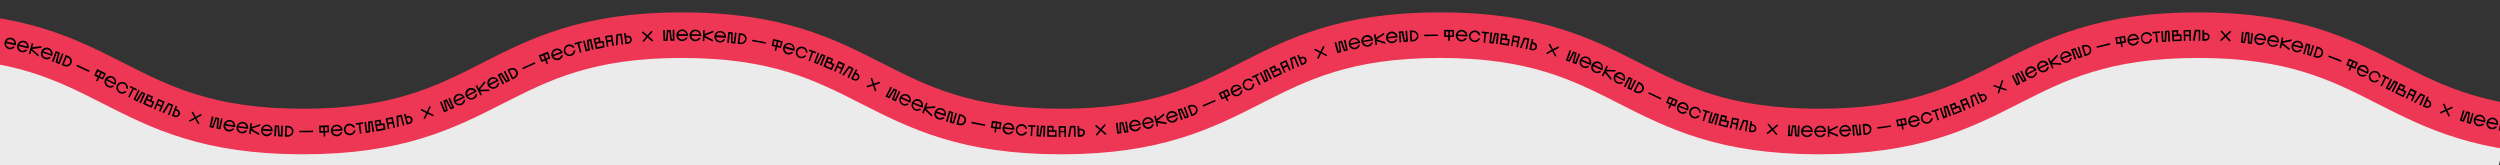 <?xml version="1.0" encoding="UTF-8"?> <!-- Generator: Adobe Illustrator 24.1.1, SVG Export Plug-In . SVG Version: 6.00 Build 0) --> <svg xmlns="http://www.w3.org/2000/svg" xmlns:xlink="http://www.w3.org/1999/xlink" id="Слой_1" x="0px" y="0px" viewBox="0 0 1920 127" style="enable-background:new 0 0 1920 127;" xml:space="preserve"><rect x="0" y="0" width="1920" height="127" fill="#333333" stroke="none"/> <style type="text/css"> .st0{fill:#EBEBEB;} .st1{fill:none;stroke:#EE3754;stroke-width:35;stroke-linecap:round;stroke-miterlimit:10;} </style> <polygon class="st0" points="1919,127 0,127 0,27 240.4,110 519.5,27 822.9,97.9 1104.3,27 1403.7,96.7 1692.9,27 1927.9,94.4 "></polygon> <path class="st1" d="M-58.5,27c145.6,0,145.6,74,291.1,74c145.6,0,145.6-74,291.1-74c145.6,0,145.6,74,291.1,74 c145.6,0,145.6-74,291.1-74c145.6,0,145.6,74,291.1,74c145.6,0,145.6-74,291.1-74c145.6,0,145.6,74,291.1,74"></path> <path d="M11.4,36l-1.3-0.4c-0.2,0.2-0.4,0.3-0.6,0.5c-0.7,0.5-1.6,0.6-2.4,0.5c-0.8-0.2-1.5-0.7-2-1.4c-0.4-0.6-0.6-1.3-0.5-2 c2.5,0.5,5,1,7.5,1.6c0-0.1,0.1-0.3,0.1-0.4c0.6-2.4-0.9-4.9-3.4-5.4s-4.9,1.1-5.3,3.5C3,34.9,4.6,37.3,7,37.8 C8.6,38.1,10.4,37.4,11.4,36 M8.5,30.2c0.9,0.2,1.6,0.7,2.1,1.4c0.3,0.5,0.5,1.1,0.5,1.6c-2-0.5-4.1-0.8-6.1-1.3 c0.1-0.4,0.5-0.9,1-1.2C6.7,30.2,7.6,30.1,8.5,30.2"></path> <path d="M21.1,38.5L19.8,38c-0.2,0.2-0.4,0.3-0.6,0.5c-0.7,0.4-1.6,0.6-2.4,0.4c-0.8-0.2-1.5-0.7-2-1.5c-0.4-0.6-0.5-1.3-0.4-2 c2.5,0.6,5,1.2,7.4,1.9c0-0.1,0.1-0.3,0.1-0.4c0.3-1.2,0.1-2.4-0.4-3.4c-0.6-1-1.6-1.8-2.8-2.1c-2.5-0.6-4.9,0.9-5.5,3.3 s0.9,4.8,3.2,5.4C18.2,40.4,20,39.8,21.1,38.5 M18.4,32.6c0.9,0.2,1.6,0.7,2,1.5c0.3,0.5,0.4,1.1,0.4,1.6c-2-0.6-4-1-6.1-1.5 c0.3-0.5,0.7-0.9,1.2-1.2C16.7,32.5,17.6,32.4,18.4,32.6"></path> <path d="M32,35.4c-1.2,0.1-2.4,0.2-3.6,0.4l-3.6,0.5l0.8-2.8l-1.2-0.3l-2.3,8.1l1.2,0.3l0.8-2.8l2.7,2.3c0.9,0.8,1.8,1.6,2.6,2.4 l0.4-1.3c-0.8-0.8-1.7-1.6-2.6-2.3l-2.6-2.2l3.5-0.5c1.2-0.2,2.3-0.3,3.5-0.4L32,35.4z"></path> <path d="M39.1,44.2l-1.2-0.6c-0.2,0.2-0.4,0.3-0.7,0.4c-0.8,0.4-1.6,0.4-2.4,0.1c-0.8-0.3-1.5-0.8-1.8-1.6c-0.3-0.6-0.4-1.3-0.3-2 l3.6,1.2l3.6,1.3c0.1-0.1,0.1-0.3,0.2-0.4c0.9-2.3-0.4-4.9-2.8-5.8c-2.4-0.8-5,0.5-5.7,2.9c-0.8,2.4,0.5,4.9,2.8,5.6 C36.1,46,37.9,45.5,39.1,44.2 M36.9,38.1c0.8,0.3,1.5,0.9,1.9,1.7c0.3,0.5,0.3,1.1,0.3,1.7c-1-0.4-2-0.7-2.9-1.1l-3-1 c0.3-0.5,0.7-0.9,1.3-1.1C35.2,37.9,36.1,37.8,36.9,38.1"></path> <polygon points="42.6,48.1 45.7,49.3 48.8,41.5 47.6,41 44.9,47.8 44.1,47.5 45.9,40.4 42.8,39.2 39.8,47.1 41.1,47.5 43.6,40.7 44.5,41 "></polygon> <path d="M55.2,46.9c0-0.6-0.1-1.1-0.4-1.6c-0.5-1.1-1.3-1.9-2.4-2.3l-1.9-0.8L47.4,50l1.8,0.7c1.1,0.4,2.2,0.5,3.3,0.1 c0.5-0.2,1-0.5,1.4-0.8c0.4-0.4,0.7-0.9,1-1.4C55.1,48.1,55.2,47.5,55.2,46.9 M49.7,49.6L49,49.3l2.2-5.4l0.7,0.3 c1.7,0.6,2.4,2.5,1.8,3.9C53.1,49.6,51.3,50.2,49.7,49.6"></path> <path d="M68.3,55.3l0.5-1.1c-3.2-1.5-6.4-3-9.6-4.5l-0.5,1.1C61.9,52.4,65.1,53.8,68.3,55.3"></path> <path d="M72.3,58l2.8,1.4L73.8,62l1.1,0.5l1.3-2.7l2.8,1.4l2.4-4.8L74.6,53L72.3,58z M77,55.6l-1.3,2.6L74,57.4l1.3-2.6L77,55.6z M78.5,59.7l-1.7-0.9l1.3-2.6l1.7,0.9L78.5,59.7z"></path> <path d="M87.7,66.3l-1.2-0.7c-0.2,0.1-0.5,0.2-0.7,0.3c-0.8,0.3-1.7,0.2-2.5-0.2c-0.8-0.4-1.3-1.1-1.6-1.9c-0.2-0.7-0.2-1.4,0-2.1 l6.8,3.5c0.1-0.1,0.1-0.2,0.2-0.4c1.1-2.2,0.2-4.9-2-6s-4.9-0.2-6,2s-0.2,4.9,2,6C84.5,67.7,86.4,67.4,87.7,66.3 M86.3,60 c0.8,0.4,1.3,1.1,1.6,1.9c0.2,0.5,0.2,1.1,0.1,1.7l-5.6-2.8c0.4-0.4,0.9-0.7,1.4-0.9C84.7,59.5,85.5,59.6,86.3,60"></path> <path d="M97.2,70.4L96,69.8c-0.3,0.3-0.7,0.5-1.1,0.7c-0.8,0.3-1.7,0.2-2.5-0.2c-0.8-0.4-1.3-1.1-1.6-1.9c-0.3-0.8-0.2-1.7,0.2-2.5 c0.4-0.8,1.1-1.3,1.9-1.6c0.8-0.3,1.7-0.2,2.4,0.2c0.8,0.4,1.3,1,1.6,1.9c0.1,0.5,0.2,0.9,0.1,1.4l1.2,0.6c0.4-2-0.5-4-2.4-5 c-2.2-1.1-4.9-0.2-6,2c-1.1,2.2-0.2,4.9,2,6C93.7,72.4,95.9,71.9,97.2,70.4"></path> <path d="M104.7,69.5l0.5-1.1c-1.7-0.8-3.3-1.6-5-2.4l-0.5,1l1.9,1l-3.2,6.4l1.1,0.5l3.2-6.4L104.7,69.5z"></path> <path d="M106.2,68.9l-3.7,7.6l3,1.5l3.8-6.2l0.8,0.4l-3.1,6.6l1.2,0.6l3.5-7.6c-1-0.5-2-0.9-3-1.4l-3.9,6.2l-0.8-0.4l3.2-6.6 L106.2,68.9z"></path> <path d="M116.5,82.8l2-4.6l0,0v-0.1l-2.2-0.9l1.3-3c-1.5-0.6-2.9-1.3-4.3-2l-3.5,7.6l3.3,1.5L116.5,82.8z M115.3,76.8l-2.1-1 l0.9-1.9l2.1,1L115.3,76.8z M111.6,79.3l1.1-2.4c1.4,0.7,2.8,1.3,4.3,1.9l-1.1,2.4C114.4,80.6,113,80,111.6,79.3"></path> <path d="M119.3,84.1l1.4-3.3c0.9,0.4,1.9,0.8,2.8,1.2l-1.4,3.3l1.2,0.5l3.2-7.8l-2.5-1l-2.5-1.1l-3.3,7.7L119.3,84.1z M122.1,77.5 c0.9,0.4,1.9,0.8,2.8,1.2l-0.9,2.2c-1-0.4-1.9-0.8-2.8-1.2L122.1,77.5z"></path> <path d="M126,86.8l3.9-6.2c0.6,0.2,1.1,0.5,1.7,0.7L129,88l1.2,0.4l2.9-7.9c-1.3-0.5-2.6-1-3.8-1.5l-4.6,7.2L126,86.8z"></path> <path d="M138.1,88c0.3-0.8,0.2-1.6-0.1-2.4c-0.4-0.7-1-1.3-1.7-1.6l-1-0.4l0.8-2.1l-1.2-0.4L132,89l2.2,0.8c0.8,0.3,1.6,0.2,2.4-0.1 C137.2,89.4,137.8,88.8,138.1,88 M134.6,88.7l-1-0.4l1.2-3.4l1,0.4c0.9,0.3,1.4,1.4,1.1,2.3C136.5,88.5,135.5,89,134.6,88.7"></path> <path d="M168.3,90.7l-2.8-0.6l-2.4,6.9l-0.7-0.2l1.6-7.1l-1.3-0.3l-1.9,8.2c1,0.2,2.1,0.5,3.1,0.7l2.3-6.9l0.7,0.1l-0.7,7.2l3.1,0.6 l1.6-8.2l-1.2-0.2l-1.4,7.1l-0.7-0.1L168.3,90.7z"></path> <path d="M179.9,98.9l-1.3-0.3c-0.2,0.2-0.4,0.4-0.6,0.5c-0.7,0.5-1.6,0.7-2.4,0.6c-0.9-0.1-1.6-0.6-2.1-1.3c-0.4-0.6-0.6-1.3-0.6-2 c2.5,0.5,5,0.8,7.6,1.3c0-0.1,0.1-0.3,0.1-0.4c0.4-2.5-1.3-4.7-3.7-5.1s-4.7,1.2-5.2,3.6s1.1,4.9,3.6,5.2 C177.2,101.2,179,100.4,179.9,98.9 M176.7,93.3c0.8,0.1,1.6,0.6,2.1,1.3c0.3,0.5,0.5,1,0.6,1.6c-2-0.3-4.1-0.6-6.1-1 c0.2-0.5,0.6-1,1.1-1.3C175,93.4,175.8,93.2,176.7,93.3"></path> <path d="M189.9,100.3l-1.3-0.3c-0.2,0.2-0.4,0.4-0.6,0.5c-0.7,0.5-1.5,0.8-2.4,0.7c-0.9-0.1-1.6-0.5-2.1-1.2c-0.4-0.6-0.7-1.3-0.6-2 c2.5,0.4,5.1,0.7,7.6,1c0-0.1,0.1-0.3,0.1-0.4c0.3-2.5-1.4-4.7-3.8-5c-1.2-0.1-2.4,0.2-3.3,0.9c-0.9,0.7-1.6,1.7-1.8,2.9 c-0.2,1.2,0.1,2.4,0.8,3.3s1.7,1.6,3,1.7C187.3,102.7,189.1,101.8,189.9,100.3 M186.5,94.8c0.8,0.1,1.6,0.5,2.1,1.2 c0.3,0.5,0.6,1,0.6,1.6c-2.1-0.3-4.1-0.5-6.2-0.8c0.2-0.5,0.6-1,1-1.3C184.8,95,185.7,94.7,186.5,94.8"></path> <path d="M200,95.3c-2.2,0.8-4.5,1.6-6.8,2.3l0.3-2.9l-1.2-0.1l-1,8.3l1.2,0.2l0.3-2.9c2.1,1.3,4.2,2.4,6.3,3.6l0.1-1.4 c-2-1.1-4.1-2.2-6-3.5c2.2-0.7,4.4-1.5,6.6-2.3L200,95.3z"></path> <path d="M209,102.1l-1.4-0.2c-0.1,0.2-0.3,0.4-0.5,0.6c-0.7,0.6-1.5,0.8-2.4,0.8c-0.9-0.1-1.7-0.5-2.2-1.1c-0.5-0.5-0.7-1.2-0.8-1.9 c2.5,0.2,5.1,0.5,7.6,0.6c0-0.1,0-0.3,0.1-0.4c0.1-2.5-1.7-4.5-4.1-4.8c-2.4-0.2-4.6,1.6-4.8,4.1s1.6,4.6,4.1,4.9 C206.5,104.7,208.2,103.6,209,102.1 M205.2,96.8c0.9,0.1,1.6,0.5,2.2,1.1c0.4,0.4,0.6,1,0.7,1.5c-2.1-0.1-4.1-0.3-6.2-0.5 c0.2-0.5,0.5-1,1-1.4C203.6,97,204.4,96.7,205.2,96.8"></path> <polygon points="213.6,104.7 217,104.9 217.3,96.5 216,96.4 215.7,103.7 214.8,103.7 214.3,96.4 211,96.2 210.6,104.6 211.9,104.6 212.3,97.4 213.2,97.4 "></polygon> <path d="M225.1,99.2c-0.2-0.5-0.5-1-0.9-1.3c-0.8-0.8-1.9-1.2-3.1-1.3c-0.7,0-1.3,0-2,0l-0.3,8.4c0.7,0,1.3,0,2,0 c1.2,0,2.3-0.4,3.2-1.2c0.4-0.4,0.8-0.8,1-1.3s0.4-1.1,0.4-1.6C225.5,100.3,225.3,99.8,225.1,99.2 M220.9,103.8h-0.8l0.2-5.9h0.8 c1.7,0,3.1,1.4,3.1,3S222.7,103.8,220.9,103.8"></path> <polygon points="240.4,101.5 240.4,100.3 235.2,100.4 232.5,100.4 229.9,100.4 229.9,101.6 232.5,101.6 235.2,101.6 "></polygon> <path d="M245.3,102c1.1,0,2.1-0.1,3.2-0.1l0.1,3l1.2-0.1l-0.1-3l3.1-0.2l-0.3-5.4c-2.5,0.1-5,0.3-7.4,0.3L245.3,102z M248.3,97.7 l0.1,2.9l-1.9,0.1l-0.1-2.9L248.3,97.7z M251.5,100.5l-1.9,0.1l-0.1-2.9l1.9-0.1L251.5,100.5z"></path> <path d="M262.9,101.6h-1.4c-0.1,0.2-0.3,0.4-0.4,0.7c-0.6,0.7-1.4,1.1-2.2,1.1c-0.9,0.1-1.7-0.2-2.4-0.8c-0.5-0.5-0.9-1.1-1-1.8 c2.6-0.1,5.1-0.3,7.6-0.5c0-0.1,0-0.3,0-0.4c-0.2-2.5-2.3-4.3-4.8-4.1c-2.4,0.1-4.3,2.2-4.2,4.7s2.3,4.4,4.8,4.2 C260.8,104.5,262.3,103.2,262.9,101.6 M258.4,96.9c0.9-0.1,1.7,0.2,2.3,0.8c0.4,0.4,0.8,0.9,0.9,1.4l-3.1,0.3 c-1,0.1-2.1,0.1-3.1,0.2c0.1-0.5,0.4-1.1,0.7-1.5C256.8,97.4,257.5,97,258.4,96.9"></path> <path d="M273.1,100l-1.3,0.2c-0.1,0.4-0.3,0.8-0.6,1.2c-0.5,0.7-1.3,1.1-2.2,1.2c-0.9,0.1-1.7-0.2-2.4-0.7c-0.7-0.6-1.1-1.3-1.2-2.2 s0.2-1.7,0.7-2.3c0.5-0.6,1.3-1.1,2.1-1.1c0.9-0.1,1.7,0.2,2.3,0.7c0.4,0.3,0.7,0.7,0.9,1.1l1.3-0.2c-0.7-1.9-2.6-3-4.6-2.9 c-2.4,0.2-4.2,2.4-4,4.8c0.2,2.5,2.4,4.3,4.9,4.1C271.2,103.6,272.8,101.9,273.1,100"></path> <polygon points="278.8,95.1 278.7,93.9 273.2,94.6 273.3,95.8 275.5,95.5 276.4,102.6 277.6,102.5 276.7,95.4 "></polygon> <path d="M279.8,93.8l1.2,8.3c1.1-0.1,2.2-0.3,3.4-0.5l-0.3-7.3l0.9-0.1l1.1,7.2l1.3-0.2l-1.4-8.3l-3.3,0.5l0.3,7.3l-0.9,0.1l-1-7.2 C280.6,93.7,280.2,93.7,279.8,93.8"></path> <path d="M296.2,99.5l-1-4.9l0,0v-0.1l-2.3,0.5l-0.6-3.2c-1.5,0.3-3.1,0.6-4.6,0.8l1.4,8.3c1.2-0.2,2.4-0.4,3.6-0.6L296.2,99.5z M291.6,95.2c-0.8,0.2-1.5,0.3-2.3,0.4l-0.4-2c0.8-0.1,1.5-0.2,2.3-0.4L291.6,95.2z M290,99.4l-0.5-2.6c1.5-0.2,3.1-0.5,4.6-0.9 l0.5,2.6C293.1,98.8,291.6,99.1,290,99.4"></path> <path d="M299.1,98.9l-0.7-3.5l3-0.6l0.8,3.5l1.2-0.3l-1.9-8.2c-1.8,0.5-3.5,0.7-5.3,1.1l1.7,8.2L299.1,98.9z M297.6,91.9l3-0.6 l0.5,2.3l-3,0.6L297.6,91.9z"></path> <polygon points="306.2,97.3 305.9,90 307.6,89.6 309.4,96.5 310.6,96.2 308.5,88.1 304.5,89 304.9,97.6 "></polygon> <path d="M316.8,91.3c-0.2-0.8-0.8-1.4-1.5-1.8s-1.5-0.5-2.3-0.3l-1,0.3l-0.6-2.2l-1.2,0.3l2.2,8.1l2.3-0.6c0.8-0.2,1.5-0.8,1.9-1.5 C316.9,92.9,317,92.1,316.8,91.3 M314.3,93.9l-1,0.3l-1-3.5l1-0.3c1-0.3,2,0.3,2.2,1.2C315.8,92.6,315.3,93.6,314.3,93.9"></path> <path d="M152.2,95.5c-1.8-3.1-3.5-6.1-5.1-9.2l1-0.6c1.6,3,3.3,6.1,5.1,9.2L152.2,95.5z"></path> <path d="M145.7,93.6c3.1-1.7,6.2-3.4,9.2-5.1l-0.6-1c-3,1.7-6.1,3.4-9.2,5.1L145.7,93.6z"></path> <path d="M343.1,76.2c-0.9,0.4-1.7,0.8-2.6,1.1l2,7l-0.7,0.3l-2.7-6.7l-1.2,0.5l3.1,7.8l3-1.2l-2.1-7l0.6-0.3l3.5,6.4l2.9-1.3 l-3.4-7.7l-1.2,0.5l2.9,6.7l-0.7,0.3L343.1,76.2z"></path> <path d="M357.3,76.3l-1.3,0.5c0,0.3-0.1,0.5-0.2,0.8c-0.3,0.8-0.9,1.5-1.7,1.8c-0.8,0.4-1.7,0.4-2.5,0.1c-0.7-0.2-1.2-0.7-1.6-1.3 l7-3.2c0-0.1-0.1-0.3-0.2-0.4c-1.1-2.2-3.7-3.2-5.9-2.2c-2.2,1-3.2,3.6-2.2,5.9s3.7,3.3,6,2.2C356.4,79.8,357.4,78.1,357.3,76.3 M351.5,73.5c0.8-0.4,1.6-0.4,2.5-0.1c0.5,0.2,1,0.5,1.4,1l-5.7,2.6c-0.1-0.6,0-1.1,0.2-1.7C350.1,74.5,350.7,73.9,351.5,73.5"></path> <path d="M366.4,71.9l-1.3,0.5c0,0.3-0.1,0.5-0.2,0.8c-0.3,0.8-0.9,1.5-1.6,1.8c-0.8,0.4-1.7,0.4-2.5,0.1c-0.7-0.2-1.2-0.7-1.6-1.3 c2.3-1.1,4.6-2.2,6.9-3.4c0-0.1-0.1-0.3-0.2-0.4c-1.1-2.2-3.8-3.1-6-2.1c-2.2,1.1-3.1,3.7-2.1,6c1.1,2.2,3.7,3.2,6,2.1 C365.6,75.4,366.5,73.7,366.4,71.9 M360.5,69.3c0.8-0.4,1.6-0.4,2.5-0.1c0.5,0.2,1,0.5,1.4,0.9l-5.6,2.7c-0.1-0.5-0.1-1.1,0.1-1.7 C359.2,70.3,359.7,69.6,360.5,69.3"></path> <polygon points="372.2,62.3 367.6,67.9 366.4,65.3 365.3,65.9 369,73.4 370.1,72.8 368.8,70.2 376,69.9 375.4,68.7 368.4,68.9 372.8,63.5 "></polygon> <path d="M383.4,63.4l-1.3,0.5c0,0.3-0.1,0.5-0.2,0.8c-0.3,0.8-0.8,1.5-1.6,1.9c-0.8,0.4-1.6,0.5-2.5,0.2c-0.7-0.2-1.3-0.7-1.7-1.2 l6.8-3.5c0-0.1-0.1-0.3-0.2-0.4c-1.1-2.2-3.8-3.1-6-2s-3.1,3.8-2,6c1.1,2.2,3.8,3.1,6,2C382.6,66.8,383.5,65.1,383.4,63.4 M377.5,60.8c0.8-0.4,1.6-0.5,2.5-0.2c0.5,0.2,1,0.5,1.4,0.9l-5.6,2.8c-0.1-0.5-0.1-1.1,0.1-1.7C376.2,61.8,376.7,61.2,377.5,60.8"></path> <polygon points="388.7,63.4 391.7,61.9 388,54.4 386.8,55 390.1,61.5 389.2,61.9 385.2,55.8 382.2,57.3 386,64.8 387.2,64.2 383.9,57.7 384.7,57.3 "></polygon> <path d="M396.3,53.2c-0.4-0.4-0.9-0.6-1.4-0.8c-1.1-0.3-2.3-0.2-3.4,0.3l-1.8,0.9l3.7,7.5l1.8-0.9c1-0.5,1.8-1.4,2.3-2.4 c0.2-0.5,0.3-1.1,0.3-1.6c0-0.6-0.2-1.1-0.4-1.6C397,54,396.7,53.6,396.3,53.2 M394.6,59.1l-0.7,0.3l-2.6-5.3l0.7-0.3 c1.6-0.8,3.4-0.2,4.1,1.3C396.9,56.5,396.2,58.3,394.6,59.1"></path> <polygon points="411.2,48.9 410.7,47.8 405.9,49.9 401.1,52.1 401.6,53.2 406.3,51 "></polygon> <path d="M415.8,47.6l2.9-1.2l1.1,2.8l1.1-0.5l-1.1-2.8c1-0.4,1.9-0.8,2.9-1.1l-1.9-5.1c-2.4,0.9-4.7,1.9-7.1,2.8L415.8,47.6z M417.2,42.6l1.1,2.7l-1.8,0.7l-1.1-2.7L417.2,42.6z M421.2,44.1l-1.8,0.7l-1.1-2.7l1.8-0.7L421.2,44.1z"></path> <path d="M432.3,42.1l-1.3,0.3c-0.1,0.2-0.1,0.5-0.3,0.7c-0.4,0.8-1,1.3-1.8,1.6s-1.7,0.2-2.4-0.1c-0.6-0.3-1.2-0.8-1.5-1.4l3.6-1.3 c1.2-0.4,2.4-0.8,3.6-1.2c0-0.1-0.1-0.3-0.1-0.4c-0.8-2.3-3.4-3.7-5.7-2.8c-2.4,0.9-3.6,3.4-2.7,5.8c0.9,2.3,3.4,3.5,5.7,2.7 C431,45.3,432.2,43.8,432.3,42.1 M426.8,38.7c0.8-0.3,1.7-0.3,2.5,0.1c0.5,0.3,1,0.7,1.3,1.1c-2,0.6-3.9,1.4-5.9,2.1 c0-0.6,0-1.1,0.3-1.7C425.3,39.6,426,39,426.8,38.7"></path> <path d="M441.9,38.5l-1.3,0.4c0,0.4-0.2,0.9-0.4,1.3c-0.4,0.7-1.1,1.3-1.9,1.5c-0.8,0.3-1.7,0.2-2.4-0.2c-0.8-0.4-1.3-1.1-1.6-1.9 c-0.3-0.8-0.2-1.7,0.2-2.5c0.4-0.8,1.1-1.3,1.9-1.6c0.8-0.2,1.7-0.1,2.5,0.3c0.4,0.2,0.8,0.6,1.1,0.9l1.3-0.4c-1-1.7-3.1-2.6-5.2-2 c-2.4,0.8-3.7,3.3-3,5.7c0.8,2.3,3.3,3.6,5.6,2.9C440.7,42.3,441.9,40.5,441.9,38.5"></path> <path d="M446.9,32.8l-0.3-1.2c-1.9,0.4-3.7,1-5.5,1.5l0.3,1.2l2.1-0.6l1.9,6.9l1.2-0.3l-1.8-6.9C445.5,33.2,446.2,33,446.9,32.8"></path> <polygon points="447.8,31.4 449.8,39.5 453,38.7 452.1,31.5 453,31.3 454.6,38.3 455.9,38 454,29.8 450.7,30.7 451.6,37.9 450.8,38.1 449,31.1 "></polygon> <path d="M464.4,36.3l-0.9-4.9l0,0v-0.1l-2.3,0.5l-0.6-3.2l-4.8,1l1.8,8.2L464.4,36.3z M459.9,32l-2.3,0.5l-0.4-2l2.3-0.5L459.9,32z M458.5,36.2l-0.5-2.6l4.6-0.9l0.5,2.6L458.5,36.2z"></path> <path d="M467.3,35.8l-0.6-3.5l3-0.5l0.6,3.5l1.2-0.2l-1.3-8.3l-5.5,0.9l1.5,8.3L467.3,35.8z M466,28.7l3.1-0.5l0.4,2.3l-3,0.5 L466,28.7z"></path> <path d="M474.3,34.6l0.3-7.3c0.6-0.1,1.2-0.2,1.8-0.2l1,7.1l1.2-0.1l-1.1-8.3c-1.4,0.2-2.8,0.3-4.2,0.6L473,35L474.3,34.6z"></path> <path d="M485.3,30.1c-0.1-0.8-0.5-1.5-1.1-2.1c-0.6-0.5-1.5-0.7-2.3-0.6l-1.1,0.1l-0.3-2.2l-1.3,0.2l1.1,8.3l2.3-0.3 c0.8-0.1,1.5-0.5,2-1.2C485.1,31.7,485.4,30.9,485.3,30.1 M482.4,32.3l-1,0.1l-0.4-3.6l1.1-0.1c1-0.1,1.9,0.6,2,1.6 C484.1,31.3,483.4,32.2,482.4,32.3"></path> <path d="M332.6,89.3l-4.8-2.2c-1.6-0.8-3.2-1.6-4.7-2.4l0.5-1.1c3.1,1.6,6.3,3.1,9.5,4.6L332.6,89.3z"></path> <path d="M326.3,91.5c1.6-3.1,3.1-6.3,4.6-9.5l-1.1-0.5l-2.2,4.8c-0.8,1.6-1.6,3.1-2.4,4.7L326.3,91.5z"></path> <path d="M515.1,23h-2.9l-0.7,7.3h-0.7l-0.2-7.3c-0.4,0-0.9,0-1.3,0.1l0.3,8.4c1-0.1,2.1-0.1,3.1-0.1l0.6-7.3h0.7l0.9,7.2h3.1 l-0.1-8.4h-1.3l0.1,7.3H516L515.1,23z"></path> <path d="M528.1,28.9l-1.3-0.1c-0.1,0.2-0.3,0.4-0.5,0.6c-0.6,0.6-1.4,0.9-2.3,0.9c-0.9,0-1.7-0.3-2.3-0.9c-0.5-0.5-0.8-1.1-0.9-1.8 c2.5-0.1,5.1,0,7.6,0c0-0.1,0-0.3,0-0.4c0-2.5-2-4.5-4.5-4.6c-2.5,0-4.5,2.1-4.5,4.6s2,4.4,4.5,4.4 C525.8,31.5,527.4,30.4,528.1,28.9 M524,23.8c0.9,0,1.7,0.4,2.3,1c0.4,0.4,0.7,0.9,0.8,1.5l-3.1-0.1h-3.1c0.1-0.5,0.4-1.1,0.8-1.5 C522.3,24.1,523.1,23.8,524,23.8"></path> <path d="M538.1,29.1c-0.4-0.1-0.9-0.1-1.3-0.2c-0.1,0.2-0.3,0.4-0.5,0.6c-0.6,0.6-1.4,0.9-2.3,0.9c-0.9,0-1.6-0.4-2.2-1 c-0.5-0.5-0.8-1.2-0.9-1.9c2.5,0.1,5.1,0,7.6,0.2c0-0.1,0-0.3,0-0.4c0-1.2-0.4-2.4-1.2-3.2c-0.8-0.8-1.9-1.3-3.2-1.4 c-2.5,0-4.6,1.9-4.6,4.4s1.9,4.5,4.4,4.6C535.8,31.7,537.4,30.6,538.1,29.1 M534.1,23.9c0.9,0,1.7,0.4,2.3,1 c0.4,0.4,0.7,0.9,0.8,1.5l-6.2-0.1c0.2-0.5,0.5-1,0.9-1.4C532.4,24.3,533.3,23.9,534.1,23.9"></path> <polygon points="547.9,23.5 541.1,26.1 541.3,23.2 540,23.2 539.7,31.6 540.9,31.6 541,28.7 547.4,32 547.5,30.6 541.3,27.4 547.8,24.9 "></polygon> <path d="M557,30.3l-1.3-0.2c-0.1,0.2-0.3,0.4-0.5,0.6c-0.7,0.6-1.5,0.8-2.3,0.8c-0.9-0.1-1.6-0.5-2.2-1.1c-0.5-0.5-0.7-1.2-0.8-1.9 l7.6,0.6c0-0.1,0-0.3,0.1-0.4c0.2-2.5-1.6-4.6-4.1-4.9c-2.5-0.2-4.7,1.6-4.8,4.1c-0.2,2.5,1.7,4.6,4.1,4.8 C554.5,32.8,556.2,31.8,557,30.3 M553.3,24.9c0.9,0.1,1.7,0.5,2.2,1.1c0.4,0.4,0.6,1,0.7,1.5L550,27c0.2-0.5,0.5-1,0.9-1.4 C551.6,25.1,552.5,24.9,553.3,24.9"></path> <path d="M561.4,33.1l3.3,0.4l1-8.3l-1.3-0.2l-0.8,7.2l-0.9-0.1v-7.3c-1.1-0.2-2.2-0.2-3.4-0.3l-0.8,8.4l1.3,0.1l0.7-7.2l0.9,0.1 V33.1z"></path> <path d="M573.3,28.7c-0.2-0.5-0.4-1-0.8-1.5c-0.7-0.9-1.8-1.4-3-1.6l-2-0.2l-1,8.3l1.9,0.2c1.1,0.1,2.3-0.2,3.2-0.8 c0.5-0.3,0.8-0.7,1.1-1.2s0.5-1,0.6-1.6C573.5,29.9,573.5,29.3,573.3,28.7 M568.6,32.7l-0.7-0.1l0.8-5.8l0.8,0.1 c1.8,0.2,3,1.7,2.8,3.3C571.9,31.8,570.4,32.9,568.6,32.7"></path> <path d="M588,33.6l0.2-1.2l-5.2-1c-1.7-0.3-3.5-0.6-5.2-0.9l-0.2,1.2c1.7,0.3,3.5,0.5,5.2,0.9L588,33.6z"></path> <path d="M592.6,35.2l3,0.7l-0.7,2.9l1.2,0.3l0.7-2.9l3,0.7l1.4-5.2l-7.4-1.8L592.6,35.2z M596.6,31.9l-0.7,2.9l-1.9-0.5l0.7-2.9 L596.6,31.9z M599,35.5l-1.9-0.5l0.7-2.9l1.9,0.5L599,35.5z"></path> <path d="M609.3,40.2l-1.3-0.5c-0.2,0.2-0.4,0.3-0.6,0.5c-0.8,0.4-1.6,0.5-2.4,0.3c-0.8-0.2-1.5-0.8-1.9-1.5c-0.3-0.6-0.5-1.3-0.4-2 l7.3,2.1c0-0.1,0.1-0.3,0.1-0.4c0.7-2.4-0.6-4.8-3.1-5.5c-2.4-0.7-4.9,0.7-5.5,3.1c-0.6,2.4,0.8,4.9,3.1,5.5 C606.4,42.1,608.2,41.5,609.3,40.2 M606.7,34.2c0.8,0.2,1.5,0.8,2,1.5c0.3,0.5,0.4,1.1,0.4,1.6l-6-1.7c0.3-0.5,0.7-0.9,1.2-1.2 C605,34.1,605.9,34,606.7,34.2"></path> <path d="M619.2,42.8c-0.4-0.1-0.8-0.3-1.2-0.4c-0.3,0.3-0.6,0.6-1,0.8c-0.8,0.4-1.6,0.5-2.4,0.2c-0.8-0.3-1.5-0.8-1.8-1.6 c-0.4-0.8-0.5-1.6-0.2-2.5c0.3-0.8,0.8-1.5,1.6-1.9s1.6-0.4,2.5-0.2c0.8,0.3,1.5,0.8,1.9,1.6c0.2,0.4,0.3,0.9,0.3,1.4 c0.4,0.1,0.8,0.3,1.2,0.4c0.2-2-1-3.9-3.1-4.6c-2.4-0.8-4.9,0.5-5.7,2.9c-0.7,2.4,0.6,4.9,2.9,5.6C616,45.1,618.1,44.4,619.2,42.8"></path> <polygon points="626.5,41 627,39.9 621.6,38 621.2,39.1 623.3,39.9 620.9,46.6 622,47 624.5,40.3 "></polygon> <polygon points="628.1,40.3 625.1,48.1 628.1,49.4 631.5,42.9 632.4,43.2 629.7,50 630.9,50.5 634.1,42.7 630.9,41.4 627.5,47.9 626.6,47.6 629.3,40.8 "></polygon> <path d="M638.9,53.9l2-4.6l0,0v-0.1l-2.2-0.9l1.3-3l-4.5-1.9l-3.2,7.7L638.9,53.9z M637.7,47.8l-2.1-0.9l0.8-1.9l2.1,0.9L637.7,47.8 z M634,50.4l1-2.4l4.3,1.9l-1.1,2.4L634,50.4z"></path> <path d="M641.6,55.1l1.5-3.3l2.8,1.3l-1.5,3.2l1.1,0.5l3.6-7.6l-5.1-2.3l-3.5,7.7L641.6,55.1z M644.5,48.6l2.8,1.3l-1,2.1l-2.8-1.3 L644.5,48.6z"></path> <polygon points="648,58.1 652.3,52.2 654,53 650.8,59.5 652,60 655.6,52.5 651.9,50.6 646.8,57.5 "></polygon> <path d="M659.7,60.4c0.4-0.7,0.4-1.6,0.2-2.4c-0.3-0.8-0.8-1.4-1.5-1.8l-1-0.5l1-2l-1.1-0.6l-3.7,7.5l2.1,1c0.7,0.4,1.6,0.4,2.3,0.2 C658.7,61.7,659.4,61.1,659.7,60.4 M656.2,60.7l-1-0.5l1.6-3.2l1,0.5c0.9,0.4,1.3,1.5,0.8,2.4C658.1,60.7,657.1,61.1,656.2,60.7"></path> <path d="M500.8,31.9c-2.6-2.4-5.2-4.6-7.9-6.9l0.8-0.9l4,3.4c1.3,1.1,2.6,2.3,3.9,3.5L500.8,31.9z"></path> <path d="M494.3,32.3l3.4-4c1.2-1.3,2.3-2.6,3.5-3.9l-0.9-0.8c-2.4,2.6-4.7,5.3-6.9,8L494.3,32.3z"></path> <polygon points="689,69.1 686.4,67.9 682.5,74 681.8,73.7 685,67.2 683.9,66.6 680.1,74.2 683,75.6 686.9,69.4 687.5,69.7 685,76.5 687.9,77.9 691.5,70.3 690.4,69.8 687.2,76.4 686.6,76.1 "></polygon> <path d="M698.1,79.9l-1.2-0.6c-0.2,0.1-0.4,0.3-0.7,0.4c-0.8,0.3-1.7,0.3-2.5-0.1s-1.4-1-1.7-1.8c-0.2-0.7-0.3-1.4,0-2.1 c2.3,1.1,4.6,2.2,7,3.2c0.1-0.1,0.1-0.2,0.2-0.4c1-2.3,0-4.9-2.2-5.9s-4.9,0-5.9,2.2c-1.1,2.2-0.1,4.9,2.2,6 C694.9,81.5,696.9,81.1,698.1,79.9 M696.4,73.7c0.8,0.4,1.4,1,1.7,1.8c0.2,0.5,0.3,1.1,0.2,1.7c-1.9-0.8-3.8-1.7-5.7-2.6 c0.4-0.4,0.8-0.8,1.4-1C694.8,73.3,695.7,73.3,696.4,73.7"></path> <path d="M707.5,83.9l-1.2-0.6c-0.2,0.1-0.4,0.3-0.7,0.4c-0.8,0.3-1.7,0.4-2.5,0c-0.8-0.3-1.4-1-1.7-1.8c-0.3-0.7-0.3-1.4-0.1-2.1 l3.5,1.5l3.6,1.4c0.1-0.1,0.1-0.2,0.2-0.4c0.9-2.3-0.2-4.9-2.4-5.8c-2.2-1-4.9,0.1-5.8,2.4c-1,2.3,0.1,4.9,2.4,5.9 C704.3,85.5,706.3,85.1,707.5,83.9 M705.6,77.7c0.8,0.3,1.4,0.9,1.7,1.7c0.2,0.5,0.3,1.1,0.2,1.7l-2.9-1.2l-2.9-1.2 c0.3-0.4,0.8-0.8,1.3-1C703.9,77.4,704.8,77.4,705.6,77.7"></path> <path d="M718.5,81.6c-2.4,0.2-4.8,0.4-7.1,0.5l1-2.7l-1.1-0.5l-3.1,7.8l1.2,0.5l1-2.7c1.7,1.8,3.4,3.4,5.2,5.1l0.5-1.3 c-1.7-1.6-3.4-3.2-5-4.9c2.3-0.1,4.6-0.3,6.9-0.5L718.5,81.6z"></path> <path d="M725.5,90.4l-1.3-0.5c-0.2,0.2-0.4,0.3-0.6,0.4c-0.8,0.4-1.7,0.5-2.5,0.2s-1.5-0.8-1.9-1.6c-0.3-0.6-0.4-1.4-0.3-2.1 c2.4,0.9,4.9,1.6,7.3,2.4c0-0.1,0.1-0.3,0.1-0.4c0.7-2.4-0.5-4.9-2.8-5.6s-4.8,0.4-5.7,2.8c-0.8,2.3,0.4,5,2.8,5.7 C722.5,92.2,724.4,91.7,725.5,90.4 M723.2,84.3c0.8,0.3,1.5,0.8,1.8,1.6c0.3,0.5,0.4,1.1,0.3,1.6c-2-0.7-4-1.2-5.9-2 c0.3-0.5,0.8-0.8,1.3-1.1C721.5,84.1,722.4,84.1,723.2,84.3"></path> <path d="M729.4,94.1l3.3,0.9l2.3-8.1l-1.2-0.3l-2,7l-0.9-0.3l1.2-7.2c-1.1-0.3-2.1-0.6-3.2-0.9l-2.5,8c0.4,0.1,0.8,0.3,1.3,0.4 l2.1-7l0.9,0.2L729.4,94.1z"></path> <path d="M741.9,91.4c-0.1-0.5-0.3-1-0.6-1.5c-0.6-1-1.6-1.6-2.7-1.9c-0.6-0.2-1.3-0.4-1.9-0.5l-2.2,8.1c0.7,0.2,1.3,0.4,2,0.5 c1.2,0.3,2.4,0.1,3.4-0.4c0.5-0.3,0.9-0.6,1.3-1.1c0.3-0.5,0.6-1,0.7-1.5C742,92.5,742,91.9,741.9,91.4 M736.8,94.9 c-0.2-0.1-0.5-0.1-0.7-0.2l1.5-5.7c0.2,0.1,0.5,0.1,0.7,0.2c1.7,0.4,2.7,2,2.3,3.6C740.2,94.3,738.5,95.3,736.8,94.9"></path> <polygon points="756.4,96.8 756.6,95.6 746.3,93.5 746,94.7 "></polygon> <path d="M761,98.2l3.1,0.5l-0.4,2.9l1.2,0.2l0.4-2.9c1,0.2,2.1,0.3,3.1,0.4l0.7-5.4c-2.5-0.3-4.9-0.7-7.3-1.1L761,98.2z M764.8,94.5 l-0.4,2.9l-1.9-0.3l0.5-2.9L764.8,94.5z M767.4,97.9c-0.6-0.1-1.3-0.2-1.9-0.3l0.4-2.9c0.6,0.1,1.2,0.2,1.9,0.3L767.4,97.9z"></path> <path d="M778.4,101c-0.4-0.1-0.9-0.1-1.3-0.2c-0.2,0.2-0.3,0.4-0.5,0.5c-0.7,0.5-1.5,0.8-2.4,0.7c-0.9-0.1-1.6-0.5-2.2-1.2 c-0.4-0.6-0.7-1.2-0.7-2c2.5,0.3,5.1,0.7,7.6,0.9c0-0.1,0.1-0.3,0.1-0.4c0.1-1.2-0.3-2.4-1-3.3s-1.8-1.5-3-1.7 c-2.4-0.3-4.6,1.4-5,3.9s1.4,4.7,3.9,5C775.8,103.5,777.5,102.6,778.4,101 M774.8,95.6c0.8,0.1,1.6,0.5,2.1,1.2 c0.4,0.5,0.6,1,0.7,1.6l-6.2-0.8c0.2-0.5,0.6-1,1-1.4C773.2,95.7,774,95.5,774.8,95.6"></path> <path d="M788.7,101.3l-1.3-0.1c-0.2,0.4-0.5,0.7-0.8,1c-0.7,0.5-1.5,0.8-2.4,0.7c-0.9-0.1-1.7-0.5-2.2-1.1c-0.6-0.7-0.8-1.5-0.7-2.3 c0.1-0.9,0.5-1.6,1.1-2.2c0.6-0.5,1.5-0.8,2.3-0.7c0.9,0.1,1.6,0.5,2.2,1.1c0.3,0.4,0.5,0.8,0.7,1.2l1.3,0.1c-0.4-2-2-3.6-4-3.7 c-2.4-0.2-4.6,1.6-4.8,4.1s1.6,4.6,4.1,4.8C786.2,104.4,788.1,103.2,788.7,101.3"></path> <polygon points="795.3,97.5 795.3,96.3 789.8,96 789.7,97.2 791.9,97.4 791.5,104.5 792.7,104.6 793.1,97.4 "></polygon> <path d="M796.4,96.3l-0.4,8.4l3.4,0.2l1.1-7.2h0.9l-0.2,7.3c0.4,0,0.9,0,1.3,0l0.3-8.4c-1.1,0-2.2-0.1-3.3-0.1l-1.1,7.2h-0.9 l0.3-7.3L796.4,96.3z"></path> <path d="M811.4,105.1v-5l0,0V100h-2.3v-3.3l-4.7-0.1l-0.2,8.4L811.4,105.1z M807.9,100h-2.3v-2.1h2.3V100z M805.5,103.8l0.1-2.6 l4.7,0.1v2.6L805.5,103.8z"></path> <path d="M814.4,105.2v-3.6c1,0,2,0,3.1,0v3.6h1.2l-0.1-8.4c-1.8,0-3.6,0.1-5.5,0v8.4H814.4z M814.4,98.1c1,0,2,0,3,0v2.4 c-1,0-2,0-3.1,0L814.4,98.1z"></path> <polygon points="821.7,105.1 822.9,97.9 824.7,97.9 824.9,105.1 826.1,105 825.9,96.6 821.8,96.7 820.3,105.1 "></polygon> <path d="M833.2,101.7c0-0.8-0.4-1.6-1-2.1s-1.4-0.8-2.2-0.8l-1.1,0.1l-0.1-2.2c-0.4,0-0.8,0-1.3,0l0.3,8.4c0.8,0,1.6-0.1,2.4-0.1 c0.8,0,1.6-0.4,2.2-1C833,103.3,833.3,102.5,833.2,101.7 M830.2,103.6l-1.1,0.1l-0.1-3.6l1.1-0.1c1,0,1.8,0.7,1.9,1.7 C832,102.7,831.2,103.6,830.2,103.6"></path> <rect x="670.5" y="59.6" transform="matrix(0.95 -0.311 0.311 0.95 13.138 212.062)" width="1.2" height="10.5"></rect> <rect x="665.8" y="64.3" transform="matrix(0.95 -0.311 0.311 0.95 13.11 211.982)" width="10.5" height="1.2"></rect> <path d="M862.6,93.7l-2.8,0.3l0.1,7.3l-0.7,0.1l-0.9-7.2l-1.3,0.2l1,8.3l3.2-0.4L861,95l0.7-0.1l1.8,7.1c1.1-0.1,2.1-0.3,3.2-0.5 l-1.3-8.3l-1.2,0.2l1.1,7.2l-0.7,0.1L862.6,93.7z"></path> <path d="M876.2,97.4l-1.4,0.2c-0.1,0.2-0.2,0.5-0.4,0.7c-0.5,0.7-1.2,1.2-2.1,1.3c-0.9,0.1-1.7-0.1-2.4-0.6c-0.6-0.4-1-1-1.2-1.7 c2.5-0.4,5-0.8,7.5-1.3c0-0.1,0-0.3-0.1-0.4c-0.2-1.2-0.9-2.2-1.9-2.9c-0.9-0.6-2.1-0.9-3.3-0.7c-2.4,0.4-4,2.7-3.7,5.1 c0.4,2.5,2.7,4.1,5.2,3.7C874.5,100.6,875.8,99.1,876.2,97.4 M871.3,93.3c0.8-0.1,1.7,0.1,2.4,0.6c0.5,0.3,0.8,0.8,1.1,1.3 c-2,0.4-4.1,0.7-6.1,1c0.1-0.6,0.3-1.1,0.6-1.6C869.7,93.9,870.4,93.4,871.3,93.3"></path> <path d="M886.2,95.3l-1.4,0.2c-0.1,0.2-0.2,0.5-0.3,0.7c-0.5,0.8-1.2,1.2-2,1.4c-0.9,0.2-1.7,0-2.5-0.5c-0.6-0.4-1-1-1.3-1.6 c2.5-0.5,5-1,7.5-1.6c0-0.1,0-0.3-0.1-0.4c-0.3-1.2-1-2.2-2-2.8c-1-0.6-2.1-0.8-3.3-0.6c-2.4,0.5-3.9,2.8-3.4,5.3 c0.5,2.4,2.9,4,5.3,3.5C884.5,98.6,885.8,97,886.2,95.3 M881.1,91.4c0.8-0.2,1.7,0,2.4,0.5c0.5,0.3,0.9,0.7,1.1,1.2 c-2,0.5-4.1,0.9-6.1,1.3c0-0.6,0.2-1.1,0.5-1.6C879.5,92,880.2,91.5,881.1,91.4"></path> <path d="M893.8,87.1c-1.8,1.6-3.7,3-5.5,4.5l-0.7-2.8l-1.2,0.3l2,8.2l1.2-0.3l-0.7-2.8c2.4,0.4,4.8,0.9,7.2,1.2l-0.4-1.4 c-2.3-0.3-4.6-0.8-6.9-1.2c1.8-1.4,3.6-2.8,5.4-4.4L893.8,87.1z"></path> <path d="M904.6,90.2l-1.3,0.3c-0.1,0.2-0.2,0.5-0.3,0.7c-0.4,0.8-1.1,1.3-1.9,1.6c-0.8,0.2-1.7,0.1-2.5-0.3 c-0.6-0.3-1.1-0.9-1.4-1.5l3.7-1c1.2-0.4,2.4-0.8,3.7-1.2c0-0.1-0.1-0.3-0.1-0.4c-0.8-2.4-3.2-3.6-5.6-3c-2.3,0.7-3.7,3.1-3,5.5 s3.2,3.8,5.6,3.1C903.3,93.6,904.5,92,904.6,90.2 M899.3,86.7c0.8-0.2,1.7-0.1,2.4,0.3c0.5,0.3,0.9,0.7,1.2,1.1c-2,0.7-4,1.2-6,1.8 c0-0.6,0.1-1.1,0.4-1.6C897.8,87.5,898.4,86.9,899.3,86.7"></path> <path d="M909.9,91.1c1.1-0.3,2.1-0.7,3.2-1.1l-2.8-7.9l-1.2,0.4l2.4,6.9l-0.9,0.3l-3.1-6.6l-3.1,1l2.6,8l1.3-0.4l-2.3-6.9l0.8-0.3 L909.9,91.1z"></path> <path d="M918.6,81.7c-0.4-0.4-0.9-0.7-1.4-0.9c-1-0.4-2.2-0.5-3.3-0.1l-1.8,0.7l2.9,7.9l1.9-0.7c1.1-0.4,2-1.2,2.5-2.2 c0.2-0.5,0.4-1.1,0.4-1.6c0-0.6-0.1-1.1-0.3-1.7C919.3,82.6,919,82.1,918.6,81.7 M916.4,87.4l-0.7,0.3l-2-5.5l0.7-0.3 c1.6-0.6,3.4,0.1,4,1.6C918.9,85.1,918.1,86.8,916.4,87.4"></path> <path d="M933.6,77.8l-0.5-1.1c-1.6,0.7-3.2,1.4-4.8,2.1s-3.2,1.4-4.8,2l0.5,1.1c1.6-0.6,3.2-1.4,4.9-2.1 C930.4,79.2,932,78.6,933.6,77.8"></path> <path d="M938.2,76.4c1-0.4,1.9-0.9,2.9-1.3l1.3,2.7l1.1-0.5l-1.3-2.7l2.8-1.4l-2.4-4.9c-2.2,1.1-4.5,2.2-6.7,3.2L938.2,76.4z M939.3,71.3l1.3,2.7c-0.6,0.3-1.1,0.5-1.7,0.8l-1.3-2.7C938.1,71.8,938.7,71.5,939.3,71.3 M943.4,72.6l-1.7,0.8l-1.3-2.7l1.7-0.8 L943.4,72.6z"></path> <path d="M954.2,69.2l-1.3,0.5c0,0.3-0.1,0.5-0.2,0.8c-0.3,0.8-0.8,1.5-1.6,1.9s-1.6,0.4-2.5,0.2c-0.7-0.2-1.3-0.7-1.6-1.3l6.8-3.4 c0-0.1-0.1-0.3-0.2-0.4c-1.1-2.2-3.8-3.1-6-2s-3.1,3.8-2,6s3.8,3.1,6,2C953.4,72.6,954.3,70.9,954.2,69.2 M948.3,66.5 c0.8-0.4,1.6-0.4,2.5-0.2c0.5,0.2,1,0.5,1.4,0.9l-5.6,2.8c-0.1-0.5-0.1-1.1,0.1-1.7C947,67.6,947.5,66.9,948.3,66.5"></path> <path d="M963.1,64l-1.2,0.6c0,0.4,0,0.9-0.1,1.3c-0.3,0.8-0.8,1.5-1.6,1.9s-1.6,0.5-2.4,0.2c-0.8-0.3-1.5-0.8-1.9-1.6 c-0.4-0.8-0.5-1.6-0.2-2.5c0.3-0.8,0.8-1.5,1.6-1.9s1.6-0.5,2.5-0.2c0.5,0.2,0.9,0.4,1.2,0.7l1.2-0.6c-1.3-1.5-3.5-2-5.4-1 c-2.2,1.1-3.1,3.8-2,6s3.8,3.1,6,2C962.6,68,963.5,65.9,963.1,64"></path> <polygon points="966.9,57.5 966.4,56.4 961.4,58.9 961.9,60 963.9,59 967.1,65.4 968.2,64.8 965,58.4 "></polygon> <polygon points="967.4,55.8 971.1,63.4 974.1,61.9 971.6,55 972.4,54.6 975.6,61.1 976.8,60.5 973.1,53 970.1,54.5 972.6,61.4 971.8,61.8 968.5,55.3 "></polygon> <path d="M984.7,56.7l-2.1-4.5l0,0v-0.1l-2.1,1l-1.4-3l-4.3,2.1l3.7,7.5C980.4,58.8,982.6,57.7,984.7,56.7 M979.3,53.7l-2.1,1 l-0.9-1.9l2.1-1L979.3,53.7z M978.9,58.1l-1.1-2.4l4.2-2l1.1,2.4L978.9,58.1z"></path> <path d="M987.4,55.5l-1.5-3.2l2.8-1.3l1.5,3.3l1.1-0.5l-3.4-7.7c-1.7,0.7-3.4,1.5-5.1,2.3l3.5,7.6L987.4,55.5z M984.4,49l2.8-1.3 l1,2.1l-2.8,1.3L984.4,49z"></path> <path d="M993.8,52.6l-1.6-7.1l1.7-0.7l2.8,6.6c0.4-0.2,0.7-0.3,1.1-0.5l-3.2-7.8c-1.3,0.5-2.6,1.1-3.9,1.7l1.9,8.3L993.8,52.6z"></path> <path d="M1003.3,45.4c-0.3-0.8-0.9-1.4-1.6-1.7c-0.7-0.3-1.6-0.3-2.4,0l-1,0.4l-0.8-2.1l-1.2,0.5l3.2,7.8l2.1-0.9 c0.7-0.3,1.3-0.9,1.7-1.6C1003.6,47,1003.6,46.2,1003.3,45.4 M1001.1,48.2l-1,0.4l-1.3-3.3l1-0.4c0.9-0.4,2,0.1,2.3,1 C1002.5,46.8,1002,47.9,1001.1,48.2"></path> <path d="M849,103.6c-2.7-2.3-5.4-4.5-8-6.8l0.8-0.9c2.6,2.3,5.3,4.5,8,6.8L849,103.6z"></path> <path d="M842.4,104.2c2.3-2.7,4.6-5.4,6.8-8.1l-0.9-0.8c-2.2,2.7-4.5,5.4-6.8,8.1L842.4,104.2z"></path> <path d="M1030.6,31.2l-2.8,0.7l1,7.2l-0.7,0.2l-1.9-7l-1.3,0.4l2.2,8.1c1-0.3,2-0.6,3-0.8l-1.1-7.2l0.7-0.2l2.5,6.8l3-0.7l-1.9-8.2 l-1.3,0.3l1.7,7.1l-0.7,0.2L1030.6,31.2z"></path> <path d="M1044.5,34.3l-1.3,0.2c-0.1,0.2-0.2,0.5-0.3,0.7c-0.5,0.7-1.2,1.2-2,1.4s-1.7,0-2.4-0.5c-0.6-0.4-1.1-0.9-1.3-1.6 c2.5-0.5,5-1,7.5-1.5c0-0.1,0-0.3-0.1-0.4c-0.5-2.4-2.8-4-5.3-3.5s-4,2.9-3.4,5.3c0.6,2.4,2.9,3.9,5.3,3.4 C1042.9,37.4,1044.2,36,1044.5,34.3 M1039.5,30.2c0.9-0.2,1.7,0,2.5,0.5c0.5,0.3,0.9,0.8,1.1,1.3c-2,0.4-4.1,0.8-6.1,1.3 c0-0.6,0.2-1.1,0.5-1.6C1037.9,30.8,1038.6,30.3,1039.5,30.2"></path> <path d="M1054.4,32.5l-1.3,0.1c-0.1,0.2-0.2,0.5-0.4,0.7c-0.5,0.7-1.2,1.2-2.1,1.3c-0.8,0.1-1.7-0.1-2.4-0.6c-0.6-0.4-1-1-1.2-1.7 c2.5-0.4,5-0.8,7.5-1.2c0-0.1,0-0.3,0-0.4c-0.4-2.5-2.7-4.1-5.2-3.7s-4.1,2.8-3.7,5.2c0.5,2.4,2.8,4,5.2,3.6 C1052.6,35.6,1054,34.2,1054.4,32.5 M1049.5,28.3c0.9-0.1,1.7,0.1,2.4,0.6c0.5,0.3,0.8,0.8,1.1,1.3c-2.1,0.3-4.1,0.7-6.2,1 c0-0.6,0.2-1.1,0.6-1.6C1047.9,28.9,1048.6,28.4,1049.5,28.3"></path> <path d="M1063,25.2c-2.1,1.3-4.2,2.5-6.2,3.8l-0.4-2.8l-1.2,0.2l1.2,8.3l1.2-0.2l-0.4-2.9c2.3,0.7,4.6,1.4,6.8,2.1l-0.2-1.4 c-2.2-0.7-4.4-1.4-6.6-2.1c2-1.2,3.9-2.4,5.9-3.7L1063,25.2z"></path> <path d="M1073.2,30.2h-1.4c-0.1,0.2-0.3,0.4-0.4,0.6c-0.5,0.7-1.3,1.1-2.2,1.1c-0.8,0.1-1.7-0.1-2.3-0.7c-0.6-0.4-0.9-1-1.1-1.7 c2.5-0.3,5.1-0.5,7.6-0.8c0-0.1,0-0.3,0-0.4c-0.2-2.5-2.4-4.3-4.9-4.1c-2.5,0.3-4.3,2.5-4,5s2.5,4.2,4.9,3.9 C1071.2,33.1,1072.6,31.9,1073.2,30.2 M1068.6,25.6c0.9-0.1,1.7,0.2,2.4,0.7c0.4,0.4,0.8,0.9,1,1.4l-3.1,0.3l-3.1,0.4 c0.1-0.6,0.3-1.1,0.7-1.6C1067,26.1,1067.7,25.7,1068.6,25.6"></path> <path d="M1078,32.3c1.1-0.1,2.2-0.2,3.3-0.3l-0.6-8.4c-0.4,0-0.9,0-1.3,0.1l0.5,7.3l-0.9,0.1l-1.4-7.2l-3.4,0.3l0.7,8.4l1.3-0.1 l-0.6-7.2l0.9-0.1L1078,32.3z"></path> <path d="M1088.9,25.8c-0.3-0.5-0.6-0.9-1-1.3c-0.9-0.7-2-1.1-3.2-1.1l-2,0.1l0.5,8.4l2-0.1c1.2-0.1,2.2-0.5,3-1.4 c0.4-0.4,0.7-0.9,0.9-1.4c0.2-0.5,0.3-1.1,0.3-1.7C1089.3,26.8,1089.2,26.3,1088.9,25.8 M1085.1,30.6h-0.7l-0.3-5.9h0.8 c1.8-0.1,3.3,1.1,3.3,2.8C1088.2,29.1,1086.8,30.5,1085.1,30.6"></path> <polygon points="1104.3,27.6 1104.3,26.5 1093.8,26.6 1093.8,27.8 "></polygon> <path d="M1109.1,28.3l3.1,0.1v3h1.2l0.1-3h3.1l0.1-5.4l-7.6-0.1L1109.1,28.3z M1112.3,24.2v3h-1.9v-3H1112.3z M1115.4,27.2h-1.9 l0.1-3h1.9L1115.4,27.2z"></path> <path d="M1126.5,29.4l-1.3-0.2c-0.1,0.2-0.3,0.4-0.5,0.6c-0.6,0.6-1.4,0.9-2.3,0.8c-0.9,0-1.6-0.4-2.2-1.1c-0.5-0.5-0.8-1.2-0.8-1.9 l7.6,0.4c0-0.1,0-0.3,0-0.4c0.1-2.5-1.8-4.6-4.3-4.7c-1.3-0.1-2.4,0.4-3.3,1.2c-0.8,0.8-1.4,1.9-1.4,3.1s0.4,2.4,1.2,3.2 c0.8,0.9,1.9,1.4,3.1,1.5C1124.1,32,1125.8,30.9,1126.5,29.4 M1122.6,24.2c0.9,0,1.7,0.4,2.3,1.1c0.4,0.4,0.7,1,0.8,1.5l-6.2-0.3 c0.2-0.5,0.5-1,0.9-1.4C1120.9,24.4,1121.8,24.1,1122.6,24.2"></path> <path d="M1136.8,29.5l-1.3-0.1c-0.2,0.4-0.5,0.7-0.8,1c-0.7,0.5-1.5,0.8-2.3,0.7c-0.8-0.1-1.6-0.4-2.2-1.1c-0.6-0.6-0.9-1.5-0.8-2.3 c0.1-0.9,0.4-1.6,1.1-2.2c0.6-0.6,1.5-0.9,2.3-0.8c0.9,0.1,1.7,0.5,2.2,1.1c0.3,0.4,0.5,0.8,0.7,1.2l1.3,0.1c-0.3-2-2-3.6-4.1-3.7 c-2.5-0.2-4.6,1.8-4.8,4.2c-0.1,2.5,1.7,4.5,4.2,4.7C1134.3,32.5,1136.1,31.3,1136.8,29.5"></path> <polygon points="1143.5,25.9 1143.6,24.7 1138,24.2 1137.9,25.4 1140,25.6 1139.4,32.7 1140.6,32.8 1141.3,25.7 "></polygon> <polygon points="1144.7,24.8 1143.8,33.1 1147.1,33.5 1148.8,26.4 1149.7,26.5 1148.8,33.7 1150.1,33.9 1151.1,25.6 1147.8,25.2 1146.1,32.3 1145.2,32.2 1146,24.9 "></polygon> <path d="M1158.7,35.1l0.8-4.9l0,0v-0.1l-2.3-0.4l0.5-3.3c-1.6-0.3-3.2-0.5-4.8-0.7l-1.1,8.3C1154.1,34.3,1156.4,34.8,1158.7,35.1 M1155.9,29.5c-0.8-0.1-1.5-0.3-2.3-0.3l0.3-2c0.8,0.1,1.5,0.2,2.3,0.3L1155.9,29.5z M1153.1,33l0.4-2.6c1.5,0.2,3.1,0.5,4.6,0.7 l-0.4,2.6C1156.2,33.5,1154.7,33.2,1153.1,33"></path> <path d="M1161.6,35.6l0.6-3.5c1,0.2,2,0.3,3,0.5l-0.6,3.5l1.2,0.2l1.6-8.2c-1.8-0.4-3.7-0.7-5.5-1l-1.4,8.3L1161.6,35.6z M1162.8,28.6c1,0.2,2,0.3,3.1,0.5l-0.4,2.3c-1-0.2-2-0.3-3-0.5L1162.8,28.6z"></path> <polygon points="1168.5,36.9 1171.3,30.2 1173.1,30.5 1171.6,37.5 1172.8,37.8 1174.6,29.6 1170.4,28.7 1167.2,36.7 "></polygon> <path d="M1180.4,36.4c0.2-0.8,0.1-1.6-0.3-2.3s-1.1-1.2-1.9-1.4l-1-0.3l0.5-2.2l-1.3-0.3l-1.9,8.2l2.2,0.5c0.8,0.2,1.6,0.1,2.3-0.4 C1179.7,37.9,1180.2,37.2,1180.4,36.4 M1177,37.5l-1-0.2l0.8-3.5l1,0.3c1,0.2,1.6,1.2,1.3,2.2C1178.9,37.1,1178,37.7,1177,37.5"></path> <path d="M1018.8,43.2c-3.1-1.6-6.2-3.2-9.4-4.7l0.5-1.1c3.2,1.6,6.3,3.2,9.4,4.8L1018.8,43.2z"></path> <path d="M1012.6,45.2c1.5-3.1,3.1-6.2,4.7-9.4l-1.1-0.5c-1.6,3.2-3.2,6.2-4.7,9.4L1012.6,45.2z"></path> <path d="M1210.9,40.5c-0.9-0.4-1.8-0.7-2.7-1l-3.3,6.5l-0.7-0.2l2.5-6.8l-1.3-0.5l-2.8,7.9l2.9,1.1l3.3-6.5l0.7,0.2l-1.9,7l2.9,1.2 l3.1-7.8l-1.2-0.5l-2.7,6.8l-0.7-0.3L1210.9,40.5z"></path> <path d="M1220.6,51l-1.2-0.6c-0.2,0.1-0.4,0.3-0.7,0.4c-0.8,0.3-1.7,0.3-2.4,0c-0.8-0.3-1.4-1-1.7-1.7c-0.3-0.7-0.3-1.4-0.1-2.1 c2.4,0.9,4.7,2,7,3c0.1-0.1,0.1-0.2,0.2-0.4c1-2.3-0.1-4.9-2.4-5.9s-5,0.1-5.9,2.4c-0.9,2.3,0.2,4.9,2.4,5.8 C1217.4,52.6,1219.3,52.2,1220.6,51 M1218.8,44.7c0.8,0.3,1.4,1,1.7,1.8c0.2,0.5,0.3,1.1,0.2,1.7c-1.9-0.8-3.8-1.7-5.8-2.4 c0.3-0.4,0.8-0.8,1.3-1C1217.1,44.4,1218,44.4,1218.8,44.7"></path> <path d="M1229.7,55.1l-1.2-0.7c-0.2,0.1-0.4,0.3-0.7,0.4c-0.8,0.3-1.7,0.3-2.5-0.1c-0.8-0.4-1.4-1-1.7-1.8c-0.2-0.7-0.3-1.4-0.1-2.1 l6.9,3.2c0.1-0.1,0.1-0.2,0.2-0.4c1.1-2.2,0.1-4.9-2.2-6c-2.3-1.1-4.9-0.1-6,2.2c-1,2.3,0,4.9,2.2,5.9 C1226.5,56.6,1228.4,56.3,1229.7,55.1 M1228.1,48.8c0.8,0.4,1.4,1,1.7,1.8c0.2,0.5,0.2,1.1,0.1,1.7l-5.7-2.6c0.4-0.4,0.8-0.8,1.4-1 C1226.4,48.4,1227.3,48.5,1228.1,48.8"></path> <path d="M1240.9,53.8c-2.4-0.1-4.8-0.1-7.2-0.2l1.2-2.6l-1.1-0.5l-3.6,7.6l1.1,0.5l1.3-2.6c1.5,1.9,3.1,3.7,4.6,5.5l0.6-1.3 c-1.5-1.8-2.9-3.6-4.4-5.4c2.3,0.1,4.7,0.1,7,0.2L1240.9,53.8z"></path> <path d="M1246.7,63.5l-1.2-0.7c-0.2,0.1-0.5,0.2-0.7,0.3c-0.8,0.3-1.7,0.2-2.5-0.2s-1.3-1-1.6-1.9c-0.2-0.7-0.2-1.4,0-2.1l6.8,3.4 c0.1-0.1,0.1-0.2,0.2-0.4c1.1-2.2,0.2-4.9-2-6s-4.9-0.2-6,2s-0.2,4.9,2,6C1243.5,64.9,1245.4,64.6,1246.7,63.5 M1245.3,57.2 c0.8,0.4,1.3,1.1,1.6,1.9c0.2,0.5,0.2,1.1,0.1,1.7l-5.6-2.8c0.4-0.4,0.9-0.8,1.4-0.9C1243.7,56.7,1244.5,56.8,1245.3,57.2"></path> <polygon points="1249.8,67.8 1252.8,69.3 1256.6,61.8 1255.5,61.3 1252.2,67.8 1251.4,67.3 1253.9,60.5 1250.9,59 1247.1,66.4 1248.3,67 1251.6,60.6 1252.4,61 "></polygon> <path d="M1262.6,67.7c0-0.6-0.1-1.1-0.3-1.6c-0.4-1.1-1.2-1.9-2.2-2.5l-1.8-0.9l-3.8,7.5l1.8,0.9c1.1,0.5,2.2,0.6,3.3,0.3 c0.5-0.2,1-0.4,1.5-0.8c0.4-0.4,0.8-0.8,1.1-1.3C1262.4,68.8,1262.5,68.2,1262.6,67.7 M1256.8,70l-0.7-0.3l2.6-5.2l0.7,0.3 c1.6,0.8,2.2,2.6,1.5,4C1260.3,70.2,1258.4,70.7,1256.8,70"></path> <path d="M1275.4,76.4l0.5-1.1c-3.2-1.4-6.3-3-9.5-4.5l-0.5,1.1C1269,73.4,1272.2,74.9,1275.4,76.4"></path> <path d="M1279.5,78.9l2.9,1.3l-1.2,2.7l1.1,0.5l1.2-2.7l2.9,1.3l2.1-5l-6.8-3L1279.5,78.9z M1284.1,76.4l-1.2,2.7l-1.8-0.8l1.2-2.7 L1284.1,76.4z M1285.8,80.3l-1.8-0.8l1.2-2.7l1.7,0.8L1285.8,80.3z"></path> <path d="M1295.6,86.1l-1.2-0.6c-0.2,0.2-0.4,0.3-0.7,0.4c-0.8,0.3-1.7,0.4-2.5,0c-0.8-0.3-1.4-0.9-1.8-1.7c-0.3-0.7-0.3-1.4-0.2-2.1 c2.4,0.9,4.7,1.9,7.1,2.8c0.1-0.1,0.1-0.3,0.2-0.4c0.9-2.3-0.3-4.8-2.5-5.8c-2.3-0.9-4.9,0.2-5.8,2.5c-1,2.3,0.2,4.9,2.5,5.8 C1292.4,87.9,1294.4,87.4,1295.6,86.1 M1293.5,80c0.8,0.3,1.4,0.9,1.8,1.7c0.2,0.5,0.3,1.1,0.3,1.7c-1.9-0.7-3.9-1.5-5.8-2.3 c0.3-0.4,0.8-0.8,1.3-1C1291.9,79.7,1292.7,79.7,1293.5,80"></path> <path d="M1305.5,89l-1.3-0.4c-0.3,0.3-0.6,0.6-1,0.8c-0.8,0.4-1.7,0.5-2.5,0.1c-0.8-0.3-1.5-0.9-1.8-1.7c-0.4-0.8-0.4-1.7-0.1-2.5 s0.9-1.5,1.7-1.8c0.8-0.4,1.6-0.4,2.4-0.1s1.4,0.8,1.8,1.6c0.2,0.4,0.3,0.9,0.3,1.4l1.2,0.4c0.1-2-1.1-3.9-3-4.6 c-2.3-0.8-4.8,0.4-5.7,2.7c-0.9,2.3,0.4,4.9,2.7,5.8C1302.3,91.4,1304.5,90.6,1305.5,89"></path> <path d="M1312.8,86.9l0.4-1.2c-1.8-0.5-3.5-1.1-5.2-1.7l-0.4,1.2l2.1,0.7l-2.2,6.8l1.2,0.4l2.1-6.8 C1311.4,86.5,1312.1,86.8,1312.8,86.9"></path> <polygon points="1314.2,86.1 1311.8,94.1 1315.1,95 1317.8,88.3 1318.6,88.5 1316.7,95.5 1318,95.9 1320.2,87.8 1317,86.9 1314.3,93.7 1313.4,93.4 1315.4,86.4 "></polygon> <path d="M1326.8,98l1.1-4.9l0,0V93l-2.3-0.6l0.8-3.2l-4.6-1.1l-2.1,8.1L1326.8,98z M1324.4,92.2l-2.2-0.5l0.5-2l2.2,0.5L1324.4,92.2 z M1321.3,95.4l0.6-2.5l4.6,1.1l-0.6,2.5L1321.3,95.4z"></path> <path d="M1329.7,98.7l0.8-3.5l3,0.6l-0.7,3.5l1.2,0.2l1.6-8.2l-5.3-1.1l-1.8,8.2L1329.7,98.7z M1331.2,91.7l3,0.6l-0.5,2.3l-3-0.6 L1331.2,91.7z"></path> <path d="M1336.9,100.1l2.6-6.8l1.8,0.3l-1.2,7.1l1.2,0.2l1.4-8.3c-1.3-0.2-2.7-0.4-4-0.7l-3.1,7.9L1336.9,100.1z"></path> <path d="M1348.9,99c0.1-0.8-0.1-1.6-0.6-2.3c-0.5-0.7-1.2-1.1-2-1.2l-1-0.2l0.3-2.2l-1.2-0.2l-1.3,8.3l2.3,0.4 c0.8,0.1,1.6-0.1,2.3-0.5C1348.4,100.5,1348.8,99.8,1348.9,99 M1345.6,100.3l-1.1-0.2l0.6-3.6l1.1,0.2c1,0.2,1.7,1.1,1.5,2.1 S1346.6,100.4,1345.6,100.3"></path> <path d="M1194.3,43.5c-0.8-1.6-1.6-3.1-2.4-4.7l-2.6-4.6l1.1-0.6c0.9,1.5,1.7,3.1,2.5,4.6l2.4,4.7L1194.3,43.5z"></path> <path d="M1188.1,41.6c1.5-0.9,3.1-1.7,4.6-2.5l4.7-2.4l-0.6-1.1c-1.6,0.8-3.1,1.6-4.7,2.4l-4.6,2.6L1188.1,41.6z"></path> <polygon points="1379.3,96.4 1376.5,96.2 1375.2,103.4 1374.5,103.4 1374.9,96.2 1373.6,96.1 1373.1,104.5 1376.3,104.6 1377.4,97.4 1378.1,97.5 1378.6,104.7 1381.8,104.9 1382.1,96.5 1380.8,96.4 1380.5,103.7 1379.8,103.7 "></polygon> <path d="M1391.9,102.7l-1.4-0.1c-0.1,0.2-0.3,0.4-0.5,0.6c-0.6,0.6-1.4,0.9-2.3,0.9s-1.7-0.4-2.3-1c-0.5-0.5-0.8-1.2-0.9-1.9 l7.7,0.1c0-0.1,0-0.3,0-0.4c0-2.5-1.9-4.5-4.4-4.6c-2.4,0-4.5,1.9-4.6,4.4s1.9,4.5,4.4,4.6C1389.6,105.4,1391.2,104.3,1391.9,102.7 M1387.9,97.6c0.9,0,1.6,0.4,2.2,1c0.4,0.4,0.7,0.9,0.8,1.5l-6.2-0.1c0.2-0.5,0.5-1,0.9-1.4C1386.3,97.9,1387.1,97.6,1387.9,97.6"></path> <path d="M1402.1,102.7l-1.4-0.1c-0.1,0.2-0.3,0.4-0.5,0.6c-0.6,0.6-1.4,1-2.3,1s-1.7-0.3-2.3-1c-0.5-0.5-0.8-1.2-0.9-1.9 c2.6,0.1,5.1,0,7.7,0c0-0.1,0-0.3,0-0.4c0-2.5-2-4.5-4.5-4.4c-2.4,0-4.4,1.9-4.5,4.4c0,2.5,2,4.5,4.5,4.5 C1399.8,105.5,1401.4,104.3,1402.1,102.7 M1397.9,97.8c0.9,0,1.7,0.3,2.3,0.9c0.4,0.4,0.7,0.9,0.8,1.5c-2.1,0-4.1,0.1-6.2,0 c0.1-0.5,0.4-1,0.8-1.4C1396.3,98.1,1397.1,97.8,1397.9,97.8"></path> <path d="M1411.4,96.5c-2.1,1.1-4.3,2.1-6.4,3.1l-0.1-2.9h-1.2l0.1,8.4h1.2l-0.1-2.9c2.2,0.9,4.4,1.9,6.7,2.8v-1.4 c-2.2-0.9-4.3-1.8-6.4-2.7c2.1-1,4.2-2,6.2-3L1411.4,96.5z"></path> <path d="M1421.2,102h-1.4c-0.1,0.2-0.3,0.4-0.4,0.6c-0.6,0.6-1.4,1-2.2,1.1c-0.9,0-1.7-0.3-2.3-0.8c-0.5-0.5-0.9-1.1-1-1.8l7.7-0.4 c0-0.1,0-0.3,0-0.4c-0.2-2.5-2.3-4.4-4.7-4.3c-2.4,0.1-4.3,2.2-4.3,4.7c0.1,2.5,2.2,4.4,4.7,4.3 C1419.1,104.9,1420.6,103.7,1421.2,102 M1416.8,97.2c0.9,0,1.7,0.3,2.3,0.8c0.4,0.4,0.7,0.9,0.9,1.4l-6.2,0.3 c0.1-0.5,0.4-1.1,0.8-1.5C1415.2,97.7,1416,97.3,1416.8,97.2"></path> <polygon points="1426.1,104.1 1429.5,103.8 1428.7,95.5 1427.5,95.6 1428.1,102.8 1427.2,102.9 1425.8,95.7 1422.5,96 1423.1,104.4 1424.4,104.3 1423.9,97 1424.8,96.9 "></polygon> <path d="M1436.8,97.2c-0.3-0.5-0.6-0.9-1.1-1.2c-0.9-0.7-2-1-3.2-0.9l-2,0.2l0.8,8.4l2-0.2c1.2-0.1,2.3-0.6,3-1.5 c0.4-0.4,0.6-0.9,0.8-1.4c0.2-0.6,0.2-1.1,0.2-1.7C1437.3,98.3,1437.1,97.7,1436.8,97.2 M1433.3,102.3l-0.8,0.1l-0.6-5.8l0.7-0.1 c1.7-0.1,3.3,1,3.4,2.6C1436.3,100.6,1435,102.1,1433.3,102.3"></path> <path d="M1452.3,97.4l-0.2-1.2c-3.5,0.6-6.9,1.2-10.4,1.5l0.2,1.2C1445.4,98.5,1448.8,97.9,1452.3,97.4"></path> <path d="M1457.2,97.2l3.1-0.6l0.6,2.9l1.2-0.2l-0.6-2.9l3.1-0.6l-1.1-5.3l-7.3,1.5L1457.2,97.2z M1459.5,92.4l0.6,2.9l-1.9,0.4 l-0.6-2.9L1459.5,92.4z M1463.1,94.7l-1.9,0.4l-0.6-2.9l1.8-0.4L1463.1,94.7z"></path> <path d="M1474.5,93.9l-1.4,0.2c-0.1,0.2-0.2,0.5-0.3,0.7c-0.5,0.7-1.2,1.3-2,1.5c-0.9,0.2-1.7,0.1-2.5-0.4c-0.6-0.4-1.1-0.9-1.3-1.6 l7.4-1.8c0-0.1,0-0.3-0.1-0.4c-0.6-2.4-3.1-3.9-5.4-3.3c-2.4,0.6-3.8,3-3.3,5.4s3,3.9,5.4,3.3C1472.9,97,1474.2,95.6,1474.5,93.9 M1469.3,90c0.8-0.2,1.7-0.1,2.4,0.4c0.5,0.3,0.9,0.7,1.2,1.2l-6,1.5c0-0.6,0.2-1.1,0.5-1.6C1467.8,90.7,1468.4,90.2,1469.3,90"></path> <path d="M1484.3,90.5c-0.4,0.1-0.9,0.3-1.3,0.4c0,0.4-0.2,0.9-0.4,1.3c-0.4,0.7-1.1,1.3-2,1.5c-0.8,0.2-1.7,0.1-2.5-0.3 s-1.3-1.1-1.5-1.9s-0.1-1.7,0.3-2.5c0.4-0.7,1.1-1.3,1.9-1.5s1.7-0.1,2.4,0.3c0.4,0.2,0.8,0.6,1.1,0.9c0.4-0.1,0.8-0.2,1.3-0.4 c-1-1.7-3.1-2.6-5.1-2.1c-2.3,0.7-3.7,3.1-3.1,5.5s3.1,3.8,5.5,3.1C1483,94.3,1484.3,92.5,1484.3,90.5"></path> <polygon points="1489,84.6 1488.6,83.4 1483.4,85.1 1483.7,86.3 1485.8,85.6 1488,92.5 1489.2,92.1 1486.9,85.3 "></polygon> <path d="M1489.7,83.1l2.7,7.9c1.1-0.3,2.1-0.7,3.2-1.1l-1.7-7.1l0.8-0.3l2.5,6.8l1.3-0.5l-2.9-7.9l-3.1,1.1l1.6,7.1l-0.9,0.3 l-2.4-6.9C1490.5,82.8,1490.1,83,1489.7,83.1"></path> <path d="M1506.8,85.6L1505,81l0,0v-0.1l-2.2,0.9l-1.2-3.1c-1.5,0.6-2.9,1.2-4.4,1.7l3,7.8C1502.4,87.4,1504.6,86.5,1506.8,85.6 M1501.6,82.2l-2.1,0.9l-0.7-1.9l2.1-0.8L1501.6,82.2z M1500.8,86.7l-0.9-2.4l4.3-1.7l1,2.4L1500.8,86.7z"></path> <path d="M1509.6,84.5l-1.4-3.3l2.8-1.2l1.4,3.3l1.1-0.5l-3.4-7.7c-1.7,0.7-3.3,1.5-5,2.1l3.2,7.8 C1508.9,84.8,1509.2,84.7,1509.6,84.5 M1506.8,77.9l2.8-1.2l0.9,2.2l-2.8,1.2L1506.8,77.9z"></path> <polygon points="1516.3,81.6 1514.6,74.5 1516.3,73.7 1519.2,80.2 1520.4,79.7 1516.8,72.1 1513.1,73.8 1515,82.1 "></polygon> <path d="M1525.6,73.9c-0.4-0.7-1-1.3-1.8-1.6c-0.8-0.3-1.6-0.2-2.3,0.1l-1,0.4l-1-2l-1.1,0.5l3.6,7.6l2.1-1c0.7-0.4,1.3-1,1.6-1.8 C1526,75.4,1525.9,74.6,1525.6,73.9 M1523.6,76.8l-1,0.5l-1.5-3.3l1-0.5c0.9-0.4,2-0.1,2.4,0.8C1524.9,75.3,1524.5,76.4,1523.6,76.8 "></path> <path d="M1364.1,103.7c-2.3-2.7-4.5-5.3-6.7-8.1l0.9-0.7c2.2,2.8,4.4,5.4,6.7,8.1L1364.1,103.7z"></path> <path d="M1357.5,103.1c2.8-2.1,5.5-4.5,8.2-6.7l-0.8-0.9c-2.7,2.3-5.4,4.5-8.2,6.7L1357.5,103.1z"></path> <polygon points="1550.2,55.6 1547.6,56.9 1550.1,63.8 1549.5,64.1 1546.2,57.6 1545,58.2 1548.8,65.7 1551.6,64.3 1549.1,57.4 1549.7,57.1 1553.6,63.3 1556.4,61.8 1552.7,54.3 1551.6,54.9 1554.8,61.4 1554.2,61.7 "></polygon> <path d="M1564.4,55.3l-1.3,0.5c0,0.3-0.1,0.5-0.2,0.8c-0.3,0.8-0.9,1.5-1.6,1.8c-0.8,0.4-1.6,0.4-2.5,0.1c-0.7-0.2-1.2-0.7-1.6-1.3 l6.9-3.3c0-0.1-0.1-0.3-0.2-0.4c-1.1-2.3-3.7-3.2-6-2.1c-2.3,1.1-3.2,3.8-2.1,6s3.8,3.1,6,2.1C1563.5,58.7,1564.4,57,1564.4,55.3 M1558.5,52.6c0.8-0.4,1.7-0.4,2.5-0.1c0.5,0.2,1,0.5,1.4,1l-5.6,2.7c-0.1-0.5-0.1-1.1,0.1-1.7C1557.1,53.6,1557.7,52.9,1558.5,52.6 "></path> <path d="M1573.5,51.1l-1.3,0.4c0,0.3-0.1,0.5-0.2,0.7c-0.3,0.8-0.9,1.4-1.7,1.8c-0.8,0.4-1.6,0.4-2.4,0.1c-0.7-0.2-1.2-0.7-1.6-1.3 c2.3-1.1,4.6-2.2,7-3.1c0-0.1-0.1-0.3-0.1-0.4c-1-2.3-3.7-3.3-6-2.3c-2.3,1.1-3.3,3.7-2.2,6c1.1,2.2,3.7,3.2,5.9,2.2 C1572.5,54.5,1573.5,52.9,1573.5,51.1 M1567.7,48.2c0.8-0.4,1.7-0.4,2.5-0.1c0.5,0.2,1,0.6,1.4,1c-1.9,0.8-3.8,1.7-5.7,2.6 c-0.1-0.6-0.1-1.1,0.2-1.7C1566.3,49.2,1566.9,48.6,1567.7,48.2"></path> <path d="M1579.9,41.8c-1.7,1.7-3.4,3.5-5,5.3l-1.1-2.6l-1.1,0.5l3.3,7.7l1.1-0.5l-1.1-2.7c2.4,0,4.8,0.1,7.2,0.3l-0.5-1.3 c-2.3-0.1-4.6-0.2-6.9-0.3c1.5-1.7,3.2-3.4,4.8-5.1L1579.9,41.8z"></path> <path d="M1591.1,44.1l-1.3,0.4c0,0.2-0.1,0.5-0.2,0.7c-0.4,0.8-1,1.4-1.8,1.7s-1.7,0.3-2.4-0.1c-0.6-0.3-1.2-0.8-1.5-1.4 c2.3-1,4.8-1.8,7.2-2.7c0-0.1-0.1-0.3-0.1-0.4c-0.8-2.3-3.4-3.5-5.8-2.7c-2.4,0.9-3.5,3.5-2.6,5.8s3.5,3.4,5.8,2.6 C1589.9,47.4,1591,45.8,1591.1,44.1 M1585.4,40.8c0.8-0.3,1.7-0.3,2.5,0.1c0.5,0.2,1,0.6,1.3,1.1c-2,0.7-3.9,1.4-5.9,2.2 c-0.1-0.6,0-1.1,0.3-1.7C1584,41.7,1584.6,41.1,1585.4,40.8"></path> <path d="M1596.2,44.8l3.1-1l-2.6-8l-1.2,0.4l2.3,6.9l-0.9,0.3l-3.1-6.6c-1.1,0.3-2.2,0.7-3.2,1.1l2.8,7.9l1.2-0.4l-2.4-6.9 c0.3-0.1,0.6-0.2,0.9-0.3L1596.2,44.8z"></path> <path d="M1605.2,35.9c-0.4-0.4-0.8-0.8-1.3-1c-1-0.5-2.2-0.6-3.4-0.3l-1.9,0.6l2.5,8l1.9-0.6c1.1-0.3,2-1,2.6-2 c0.3-0.5,0.5-1,0.5-1.5c0.1-0.6,0-1.1-0.1-1.7C1605.9,36.9,1605.6,36.4,1605.2,35.9 M1602.6,41.4l-0.7,0.2l-1.7-5.6l0.7-0.2 c1.7-0.5,3.5,0.4,3.9,1.9C1605.3,39.3,1604.3,41,1602.6,41.4"></path> <path d="M1620.7,34.3l-0.3-1.2c-3.4,0.8-6.8,1.6-10.3,2.5l0.3,1.2C1613.9,35.9,1617.3,35.1,1620.7,34.3"></path> <path d="M1625.5,34l3.1-0.6l0.5,2.9l1.2-0.2l-0.5-2.9l3.1-0.5l-0.9-5.3c-2.5,0.4-5,0.9-7.5,1.4L1625.5,34z M1627.8,29.2l0.5,2.9 l-1.9,0.4l-0.6-2.9L1627.8,29.2z M1631.4,31.6l-1.9,0.3L1629,29l1.9-0.3L1631.4,31.6z"></path> <path d="M1642.7,31.6l-1.4,0.1c-0.1,0.2-0.2,0.5-0.4,0.7c-0.5,0.7-1.3,1.1-2.1,1.3c-0.8,0.1-1.7-0.1-2.4-0.6c-0.6-0.4-1-1-1.2-1.7 c2.5-0.4,5-0.8,7.6-1.1c0-0.1,0-0.3,0-0.4c-0.2-1.2-0.8-2.3-1.7-3c-0.9-0.7-2.1-1.1-3.4-0.8c-2.5,0.4-4.2,2.7-3.8,5.2 s2.7,4.1,5.1,3.7C1640.9,34.6,1642.3,33.3,1642.7,31.6 M1638,27.3c0.9-0.1,1.7,0.1,2.4,0.6c0.5,0.4,0.8,0.8,1,1.3 c-2.1,0.2-4.1,0.6-6.2,0.9c0.1-0.6,0.3-1.1,0.6-1.6C1636.3,27.9,1637.1,27.4,1638,27.3"></path> <path d="M1652.8,29.9l-1.3,0.1c-0.1,0.4-0.3,0.8-0.6,1.2c-0.5,0.7-1.3,1.1-2.1,1.2c-0.8,0.1-1.7-0.1-2.3-0.7 c-0.7-0.5-1.1-1.3-1.2-2.1c-0.1-0.9,0.1-1.7,0.7-2.4c0.5-0.7,1.3-1.1,2.2-1.2c0.9-0.1,1.7,0.1,2.4,0.6c0.4,0.3,0.7,0.7,0.9,1.1 l1.3-0.1c-0.3-0.9-1-1.7-1.8-2.3c-0.8-0.5-1.8-0.7-2.9-0.6c-2.5,0.3-4.3,2.5-3.9,5c0.3,2.4,2.5,4.2,4.9,3.9c1-0.1,1.9-0.6,2.6-1.3 C1652.2,31.7,1652.7,30.8,1652.8,29.9"></path> <polygon points="1658.8,25.2 1658.7,24 1653,24.5 1653.2,25.7 1655.4,25.5 1656,32.6 1657.2,32.5 1656.6,25.4 "></polygon> <path d="M1659.8,23.9l0.6,8.4c1.1-0.1,2.2-0.2,3.3-0.3l0.3-7.3h0.9l0.4,7.3l1.3-0.1l-0.5-8.4l-3.4,0.2l-0.3,7.3l-0.9,0.1l-0.5-7.3 L1659.8,23.9z"></path> <path d="M1675.5,31.4l-0.2-5l0,0v-0.1l-2.4,0.1l-0.1-3.3l-4.8,0.2l0.4,8.4L1675.5,31.4z M1671.7,26.5l-2.3,0.1l-0.1-2.1l2.3-0.1 L1671.7,26.5z M1669.6,30.5l-0.1-2.6l4.7-0.2l0.1,2.6L1669.6,30.5z"></path> <path d="M1678.4,31.4l-0.1-3.6h3.1l0.1,3.6h1.2l-0.1-8.4l-5.6,0.1l0.2,8.4L1678.4,31.4z M1678.2,24.2h3.1v2.4h-3.1V24.2z"></path> <path d="M1685.5,31.3l1.3-7.2c0.6,0,1.2,0,1.8,0v7.2h1.2v-8.4c-1.4,0-2.8,0-4.2,0l-1.5,8.4H1685.5z"></path> <path d="M1697,28.3c0-0.8-0.3-1.6-0.9-2.2s-1.3-0.9-2.2-0.9h-1.1V23h-1.3l-0.1,8.4h2.3c0.8,0,1.6-0.3,2.2-0.9 C1696.7,29.9,1697,29.1,1697,28.3 M1694,30h-1.1v-3.6h1.1c1,0,1.8,0.8,1.8,1.8C1695.8,29.3,1694.9,30.1,1694,30"></path> <polygon points="1540.8,69.7 1530.9,66.3 1531.2,65.2 1541.2,68.5 "></polygon> <rect x="1530.7" y="66.8" transform="matrix(0.314 -0.95 0.95 0.314 990.01 1504.596)" width="10.5" height="1.2"></rect> <path d="M1727.6,24.9c-1-0.1-1.9-0.2-2.9-0.3l-1.6,7.2l-0.7-0.1l0.7-7.2l-1.3-0.1l-0.8,8.4l3.1,0.3l1.5-7.1c0.2,0,0.5,0,0.7,0.1v7.3 l3.1,0.4l1-8.3l-1.3-0.2l-0.8,7.2l-0.7-0.1L1727.6,24.9z"></path> <path d="M1739.6,32.5l-1.3-0.3c-0.2,0.2-0.4,0.4-0.6,0.5c-0.7,0.5-1.5,0.7-2.4,0.6c-0.8-0.1-1.6-0.5-2.1-1.2c-0.4-0.6-0.7-1.2-0.7-2 l3.8,0.5l3.8,0.6c0-0.1,0.1-0.3,0.1-0.4c0.4-2.4-1.3-4.8-3.8-5.1c-2.5-0.3-4.8,1.4-5.1,3.9c-0.3,2.5,1.4,4.7,3.8,5 C1737,34.8,1738.7,33.9,1739.6,32.5 M1736.3,26.9c0.9,0.1,1.6,0.6,2.1,1.3c0.3,0.5,0.6,1,0.6,1.6c-2.1-0.4-4.1-0.6-6.2-0.8 c0.2-0.5,0.6-1,1-1.3C1734.6,27,1735.4,26.8,1736.3,26.9"></path> <path d="M1749.5,34.2l-1.3-0.4c-0.2,0.2-0.4,0.4-0.6,0.5c-0.7,0.5-1.5,0.7-2.4,0.5c-0.8-0.1-1.6-0.6-2.1-1.3c-0.4-0.6-0.6-1.3-0.6-2 l3.8,0.6c1.3,0.2,2.5,0.5,3.7,0.7c0-0.1,0.1-0.3,0.1-0.4c0.5-2.4-1.1-4.9-3.6-5.3s-4.8,1.2-5.2,3.7c-0.4,2.5,1.2,4.7,3.6,5.1 C1746.8,36.3,1748.5,35.6,1749.5,34.2 M1746.4,28.5c0.9,0.1,1.6,0.6,2.1,1.3c0.3,0.5,0.5,1,0.6,1.6c-2-0.5-4.1-0.7-6.2-1.1 c0.2-0.5,0.6-1,1.1-1.3C1744.6,28.5,1745.5,28.3,1746.4,28.5"></path> <path d="M1760.1,30.2c-2.4,0.4-4.8,1-7.1,1.5l0.6-2.8l-1.2-0.2l-1.7,8.2l1.2,0.2l0.6-2.8c1.9,1.4,3.9,2.8,5.7,4.3l0.3-1.4 c-1.8-1.5-3.7-2.8-5.5-4.1c2.3-0.5,4.6-1.1,6.8-1.5L1760.1,30.2z"></path> <path d="M1767.9,38.5l-1.3-0.5c-0.2,0.2-0.4,0.3-0.6,0.5c-0.7,0.4-1.6,0.6-2.4,0.4c-0.8-0.2-1.5-0.7-2-1.5c-0.4-0.6-0.5-1.3-0.4-2 c2.5,0.6,5,1.2,7.4,1.9c0-0.1,0.1-0.3,0.1-0.4c0.3-1.2,0.1-2.4-0.4-3.4c-0.6-1-1.6-1.8-2.8-2.1c-2.5-0.6-4.9,0.9-5.5,3.3 s0.9,4.8,3.2,5.4C1765.1,40.4,1766.8,39.8,1767.9,38.5 M1765.2,32.6c0.8,0.2,1.6,0.7,2,1.5c0.3,0.5,0.4,1.1,0.4,1.6 c-2-0.6-4-1-6.1-1.5c0.3-0.5,0.7-0.9,1.2-1.2C1763.5,32.5,1764.4,32.4,1765.2,32.6"></path> <path d="M1771.7,42.1c1.1,0.3,2.1,0.6,3.1,0.9l2.5-8l-1.2-0.4l-2.1,7l-0.9-0.2l1.3-7.2l-3.3-0.9l-2.3,8.1l1.2,0.4l2-7l0.9,0.2 L1771.7,42.1z"></path> <path d="M1784.2,39.9c-0.1-0.6-0.2-1.1-0.5-1.6c-0.6-1-1.5-1.8-2.6-2.1l-1.9-0.6l-2.6,8l1.9,0.6c1.1,0.4,2.3,0.3,3.3-0.2 c0.5-0.2,1-0.6,1.3-0.9c0.4-0.4,0.7-0.9,0.9-1.4C1784.2,41.1,1784.3,40.5,1784.2,39.9 M1778.9,43l-0.7-0.2l1.8-5.6l0.7,0.2 c1.7,0.5,2.6,2.2,2.1,3.8C1782.3,42.7,1780.5,43.5,1778.9,43"></path> <path d="M1797.8,47.5l0.5-1.1c-3.3-1.3-6.5-2.7-9.8-3.8l-0.4,1.1C1791.3,44.8,1794.5,46.2,1797.8,47.5"></path> <path d="M1801.9,50l2.9,1.2l-1.2,2.7c0.4,0.2,0.7,0.3,1.1,0.5l1.2-2.7l2.8,1.3l2.3-4.9l-3.5-1.6L1804,45L1801.9,50z M1806.5,47.4 l-1.2,2.7l-1.8-0.8l1.2-2.7L1806.5,47.4z M1808.2,51.4l-1.7-0.8l1.2-2.7l1.7,0.8L1808.2,51.4z"></path> <path d="M1817.5,57.8l-1.2-0.7c-0.2,0.1-0.5,0.2-0.7,0.3c-0.8,0.3-1.7,0.2-2.5-0.1c-0.8-0.4-1.3-1-1.6-1.8c-0.2-0.7-0.3-1.4,0-2.1 c2.3,1.1,4.6,2.2,6.9,3.3c0.1-0.1,0.1-0.2,0.2-0.4c1.1-2.2,0.2-4.9-2.1-6c-2.3-1.1-5-0.1-6,2.1c-1,2.3-0.1,4.9,2.1,6 C1814.3,59.2,1816.2,58.9,1817.5,57.8 M1816,51.5c0.8,0.4,1.4,1,1.7,1.9c0.2,0.5,0.2,1.1,0.1,1.7c-1.9-0.9-3.7-1.8-5.6-2.7 c0.4-0.4,0.8-0.8,1.4-1C1814.3,51,1815.2,51.1,1816,51.5"></path> <path d="M1827,61.8l-1.2-0.6c-0.3,0.3-0.7,0.5-1.1,0.7c-0.8,0.3-1.7,0.2-2.5-0.2s-1.3-1-1.6-1.8c-0.3-0.8-0.2-1.7,0.2-2.5 c0.4-0.8,1-1.3,1.9-1.6c0.8-0.3,1.7-0.2,2.5,0.2s1.3,1,1.6,1.9c0.1,0.5,0.2,0.9,0.1,1.4l1.2,0.6c0.4-2-0.5-4-2.4-5 c-2.2-1.1-4.9-0.2-6,2s-0.2,4.9,2,6C1823.5,63.7,1825.7,63.3,1827,61.8"></path> <polygon points="1834.5,61 1835,59.9 1830,57.3 1829.5,58.4 1831.4,59.4 1828.2,65.8 1829.3,66.4 1832.5,60 "></polygon> <polygon points="1836,60.4 1832.2,67.9 1835.2,69.4 1839.2,63.3 1840,63.7 1836.7,70.2 1837.9,70.8 1841.7,63.3 1838.7,61.7 1834.7,67.9 1833.9,67.5 1837.2,61 "></polygon> <path d="M1845.9,74.7l2.2-4.5l0,0v-0.1l-2.1-1l1.5-3l-4.3-2.1l-3.8,7.5L1845.9,74.7z M1844.9,68.6l-2.1-1l0.9-1.8l2.1,1L1844.9,68.6 z M1841.1,71l1.2-2.3l4.2,2.1l-1.2,2.3L1841.1,71z"></path> <path d="M1848.6,76l1.6-3.2l2.8,1.3l-1.5,3.2l1.1,0.5l3.6-7.6l-4.9-2.4l-3.7,7.5L1848.6,76z M1851.7,69.6l2.7,1.3l-1,2.1l-2.8-1.3 L1851.7,69.6z"></path> <polygon points="1855.1,79.1 1859.4,73.2 1861,74 1858,80.5 1859.2,81 1862.6,73.4 1858.9,71.6 1853.9,78.6 "></polygon> <path d="M1867,81.1c0.3-0.8,0.3-1.6,0-2.4s-0.9-1.4-1.6-1.7l-1-0.4l0.9-2.1l-1.2-0.5l-3.4,7.7l2.2,0.9c0.8,0.3,1.6,0.3,2.4,0 C1866.1,82.4,1866.7,81.9,1867,81.1 M1863.5,81.5l-1-0.4l1.5-3.3l1,0.4c0.9,0.4,1.3,1.5,0.9,2.4S1864.4,81.9,1863.5,81.5"></path> <path d="M1712.3,31.9c-2.3-2.6-4.6-5.2-7-7.8l0.9-0.8c2.4,2.6,4.7,5.2,7,7.8L1712.3,31.9z"></path> <path d="M1705.8,31.6c2.6-2.4,5.2-4.7,7.8-7.1l-0.8-0.9c-2.7,2.4-5.3,4.7-7.8,7.1L1705.8,31.6z"></path> <path d="M1897,86.2l-2.7-0.8l-3,6.7l-0.7-0.2l2.2-6.9l-1.2-0.4l-2.5,8c1,0.3,2,0.7,3.1,1l2.8-6.7l0.7,0.2l-1.3,7.2l3.1,0.9l2.3-8.1 l-1.2-0.3l-2,7l-0.7-0.2L1897,86.2z"></path> <path d="M1907.9,95.2l-1.3-0.4c-0.2,0.2-0.4,0.3-0.6,0.5c-0.7,0.4-1.6,0.6-2.5,0.4c-0.8-0.2-1.6-0.7-2-1.5c-0.4-0.6-0.5-1.3-0.4-2 c2.5,0.7,5,1.2,7.4,1.8c0-0.1,0.1-0.3,0.1-0.4c0.6-2.4-0.9-4.8-3.3-5.4c-2.4-0.5-4.8,0.8-5.4,3.2c-0.7,2.4,0.8,4.9,3.2,5.5 C1905,97.3,1906.8,96.6,1907.9,95.2 M1905.1,89.4c0.8,0.2,1.5,0.7,2,1.5c0.3,0.5,0.5,1.1,0.5,1.6c-2-0.5-4-1-6-1.5 c0.3-0.5,0.7-0.9,1.2-1.2C1903.4,89.3,1904.3,89.2,1905.1,89.4"></path> <path d="M1917.8,97.4l-1.3-0.4c-0.2,0.2-0.4,0.4-0.6,0.5c-0.7,0.5-1.6,0.6-2.4,0.5c-0.9-0.2-1.6-0.7-2.1-1.4c-0.4-0.6-0.6-1.3-0.5-2 l7.5,1.5c0-0.1,0.1-0.3,0.1-0.4c0.5-2.4-1.1-4.8-3.5-5.3c-1.2-0.2-2.4,0-3.3,0.7c-1,0.6-1.7,1.6-2,2.8s0,2.4,0.6,3.4 s1.6,1.7,2.9,1.9C1915,99.6,1916.8,98.8,1917.8,97.4 M1914.8,91.6c0.8,0.2,1.5,0.7,2,1.4c0.3,0.5,0.5,1,0.5,1.6l-6.1-1.2 c0.3-0.5,0.7-0.9,1.1-1.3C1913.1,91.6,1913.9,91.5,1914.8,91.6"></path> <path d="M1928.2,93l-6.9,1.9l0.5-2.8c-0.4-0.1-0.8-0.2-1.2-0.2l-1.5,8.3c0.4,0.1,0.8,0.2,1.2,0.2l0.5-2.8l6.1,4l0.2-1.4l-5.8-3.9 l6.7-1.8L1928.2,93z"></path> <path d="M1880.5,89.6c-1.5-3.2-3-6.3-4.4-9.6l1.1-0.5c1.4,3.2,2.9,6.3,4.4,9.6L1880.5,89.6z"></path> <path d="M1874.2,87.3c3.2-1.4,6.5-2.9,9.6-4.4l-0.5-1.1c-3.1,1.5-6.4,3-9.6,4.4L1874.2,87.3z"></path> </svg> 